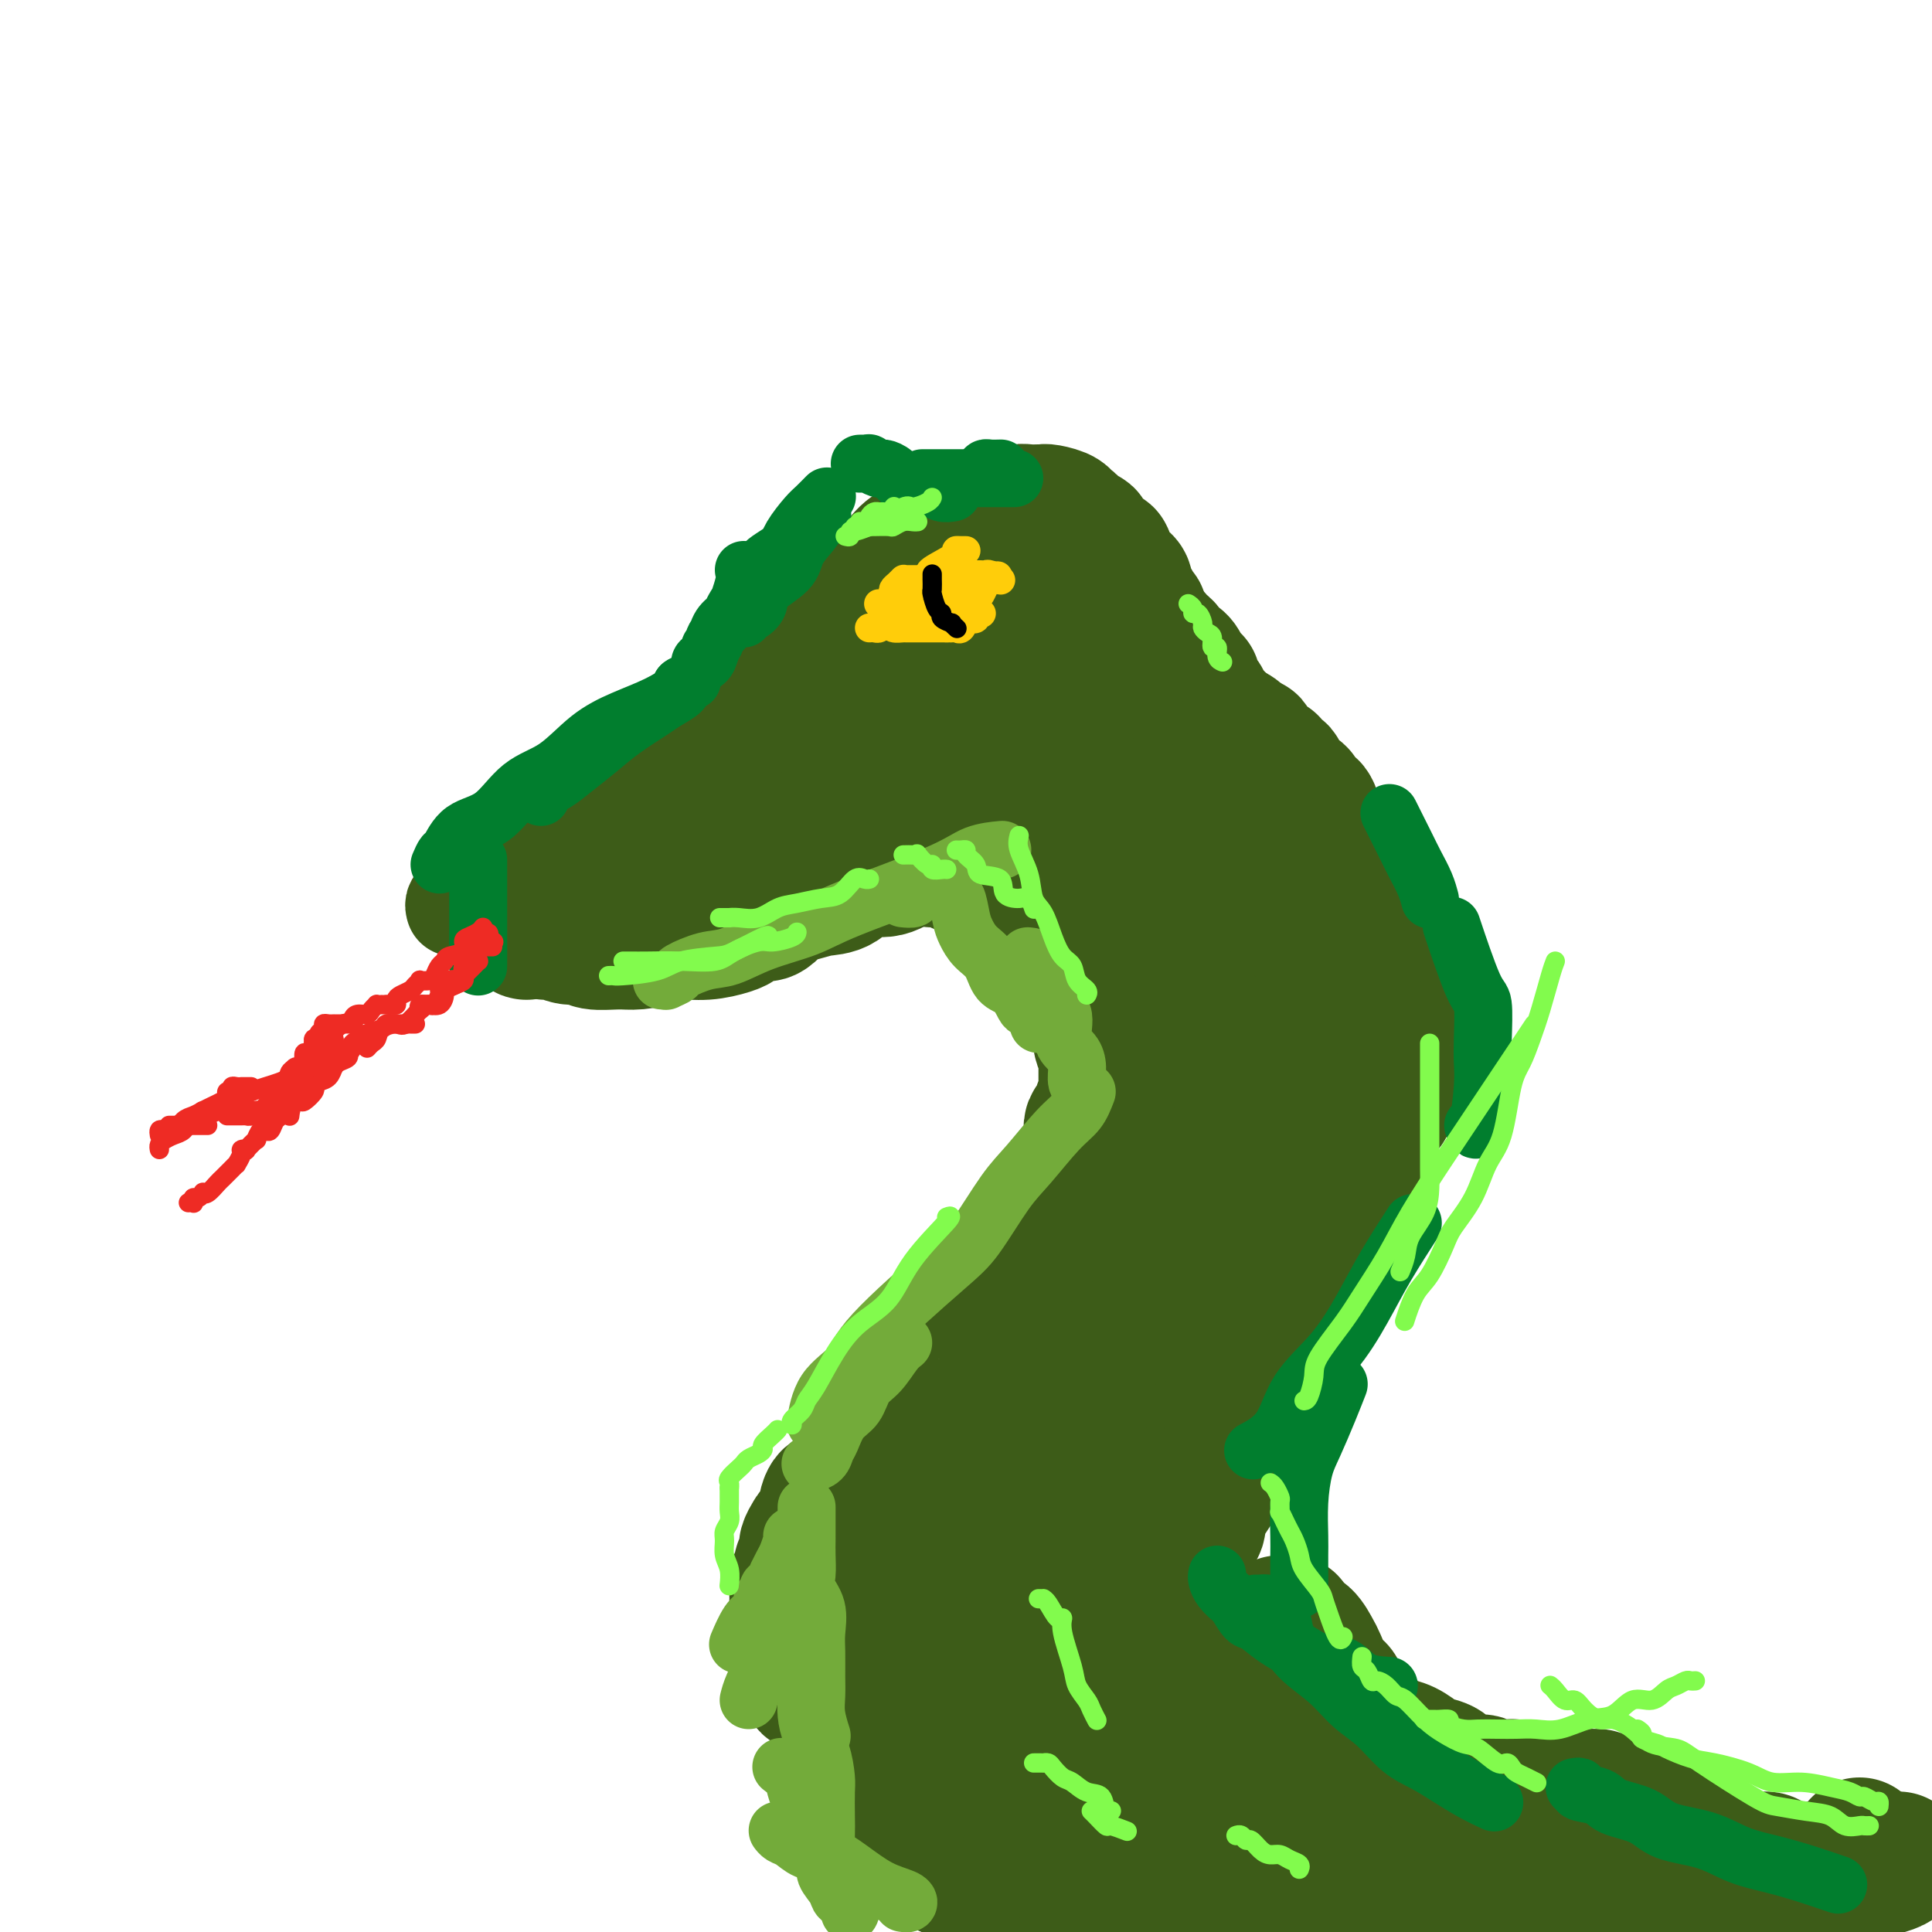 <svg viewBox='0 0 400 400' version='1.1' xmlns='http://www.w3.org/2000/svg' xmlns:xlink='http://www.w3.org/1999/xlink'><g fill='none' stroke='#3D5C18' stroke-width='20' stroke-linecap='round' stroke-linejoin='round'><path d='M94,188c-0.099,-0.328 -0.198,-0.655 0,-1c0.198,-0.345 0.694,-0.706 1,-1c0.306,-0.294 0.423,-0.519 1,-1c0.577,-0.481 1.616,-1.218 3,-2c1.384,-0.782 3.114,-1.608 5,-3c1.886,-1.392 3.929,-3.351 6,-5c2.071,-1.649 4.169,-2.988 7,-5c2.831,-2.012 6.395,-4.698 10,-7c3.605,-2.302 7.250,-4.222 11,-6c3.750,-1.778 7.603,-3.415 11,-5c3.397,-1.585 6.338,-3.119 9,-5c2.662,-1.881 5.046,-4.109 6,-5c0.954,-0.891 0.477,-0.446 0,0'/><path d='M100,182c0.303,-0.008 0.606,-0.015 1,0c0.394,0.015 0.879,0.053 1,0c0.121,-0.053 -0.122,-0.198 0,0c0.122,0.198 0.611,0.738 2,0c1.389,-0.738 3.680,-2.754 6,-4c2.320,-1.246 4.668,-1.722 7,-3c2.332,-1.278 4.647,-3.359 7,-5c2.353,-1.641 4.744,-2.842 7,-4c2.256,-1.158 4.377,-2.273 7,-4c2.623,-1.727 5.750,-4.065 7,-5c1.250,-0.935 0.625,-0.468 0,0'/><path d='M125,176c0.372,0.070 0.744,0.139 1,0c0.256,-0.139 0.397,-0.487 1,-1c0.603,-0.513 1.667,-1.190 3,-2c1.333,-0.810 2.935,-1.752 5,-3c2.065,-1.248 4.595,-2.800 8,-5c3.405,-2.200 7.686,-5.047 13,-7c5.314,-1.953 11.660,-3.011 18,-5c6.340,-1.989 12.674,-4.909 19,-8c6.326,-3.091 12.644,-6.354 18,-9c5.356,-2.646 9.750,-4.674 14,-7c4.250,-2.326 8.357,-4.950 10,-6c1.643,-1.050 0.821,-0.525 0,0'/><path d='M197,135c0.006,-0.438 0.013,-0.875 0,-1c-0.013,-0.125 -0.044,0.064 0,0c0.044,-0.064 0.165,-0.381 1,0c0.835,0.381 2.386,1.460 4,2c1.614,0.540 3.291,0.541 5,1c1.709,0.459 3.450,1.377 5,2c1.550,0.623 2.910,0.951 5,1c2.090,0.049 4.911,-0.183 7,0c2.089,0.183 3.447,0.780 5,1c1.553,0.220 3.301,0.063 4,0c0.699,-0.063 0.350,-0.031 0,0'/><path d='M175,141c-0.101,0.348 -0.203,0.696 0,1c0.203,0.304 0.709,0.563 1,1c0.291,0.437 0.367,1.052 1,2c0.633,0.948 1.825,2.228 3,3c1.175,0.772 2.335,1.037 4,2c1.665,0.963 3.837,2.624 6,4c2.163,1.376 4.318,2.467 7,3c2.682,0.533 5.893,0.507 9,1c3.107,0.493 6.112,1.505 9,2c2.888,0.495 5.661,0.473 8,1c2.339,0.527 4.245,1.603 6,2c1.755,0.397 3.359,0.113 4,0c0.641,-0.113 0.321,-0.057 0,0'/><path d='M137,176c1.297,0.210 2.593,0.420 4,0c1.407,-0.420 2.924,-1.472 5,-2c2.076,-0.528 4.711,-0.534 8,-1c3.289,-0.466 7.230,-1.394 11,-2c3.770,-0.606 7.367,-0.891 11,-1c3.633,-0.109 7.303,-0.043 11,0c3.697,0.043 7.421,0.064 11,0c3.579,-0.064 7.011,-0.213 10,0c2.989,0.213 5.533,0.789 8,1c2.467,0.211 4.856,0.057 6,0c1.144,-0.057 1.041,-0.016 1,0c-0.041,0.016 -0.021,0.008 0,0'/><path d='M154,181c0.280,-0.372 0.559,-0.744 1,-1c0.441,-0.256 1.043,-0.397 2,-1c0.957,-0.603 2.269,-1.667 4,-3c1.731,-1.333 3.882,-2.936 6,-4c2.118,-1.064 4.202,-1.588 7,-3c2.798,-1.412 6.309,-3.713 9,-5c2.691,-1.287 4.561,-1.560 7,-2c2.439,-0.440 5.448,-1.046 8,-2c2.552,-0.954 4.649,-2.257 7,-3c2.351,-0.743 4.958,-0.927 6,-1c1.042,-0.073 0.521,-0.037 0,0'/><path d='M227,138c0.325,-0.068 0.649,-0.137 1,0c0.351,0.137 0.728,0.479 1,1c0.272,0.521 0.439,1.220 1,2c0.561,0.780 1.516,1.642 2,3c0.484,1.358 0.497,3.214 1,5c0.503,1.786 1.497,3.502 2,5c0.503,1.498 0.517,2.776 1,4c0.483,1.224 1.436,2.393 2,4c0.564,1.607 0.740,3.654 1,5c0.260,1.346 0.606,1.993 1,3c0.394,1.007 0.838,2.373 1,3c0.162,0.627 0.044,0.515 0,1c-0.044,0.485 -0.012,1.567 0,2c0.012,0.433 0.006,0.216 0,0'/><path d='M227,154c0.324,-0.062 0.647,-0.124 1,0c0.353,0.124 0.735,0.436 1,1c0.265,0.564 0.413,1.382 1,2c0.587,0.618 1.614,1.035 2,2c0.386,0.965 0.130,2.477 1,4c0.870,1.523 2.866,3.059 4,4c1.134,0.941 1.408,1.289 2,2c0.592,0.711 1.504,1.784 2,3c0.496,1.216 0.576,2.573 1,4c0.424,1.427 1.191,2.923 2,4c0.809,1.077 1.660,1.736 2,2c0.340,0.264 0.170,0.132 0,0'/><path d='M208,167c0.799,-0.176 1.597,-0.352 2,0c0.403,0.352 0.410,1.231 1,2c0.590,0.769 1.762,1.428 3,2c1.238,0.572 2.542,1.056 4,2c1.458,0.944 3.071,2.348 5,3c1.929,0.652 4.173,0.553 6,1c1.827,0.447 3.236,1.440 5,2c1.764,0.560 3.881,0.686 6,1c2.119,0.314 4.238,0.816 6,1c1.762,0.184 3.167,0.049 5,0c1.833,-0.049 4.095,-0.014 5,0c0.905,0.014 0.452,0.007 0,0'/><path d='M223,180c0.344,0.018 0.688,0.036 1,0c0.312,-0.036 0.592,-0.128 1,0c0.408,0.128 0.943,0.474 1,1c0.057,0.526 -0.365,1.231 0,2c0.365,0.769 1.517,1.603 2,2c0.483,0.397 0.298,0.356 1,1c0.702,0.644 2.291,1.973 4,3c1.709,1.027 3.539,1.750 5,3c1.461,1.250 2.552,3.025 4,4c1.448,0.975 3.252,1.150 5,2c1.748,0.850 3.439,2.375 5,3c1.561,0.625 2.993,0.350 4,1c1.007,0.650 1.590,2.226 2,3c0.410,0.774 0.649,0.747 1,1c0.351,0.253 0.815,0.787 1,1c0.185,0.213 0.093,0.107 0,0'/><path d='M265,193c-0.115,-0.205 -0.230,-0.409 0,0c0.230,0.409 0.806,1.433 1,3c0.194,1.567 0.007,3.678 0,6c-0.007,2.322 0.166,4.855 0,7c-0.166,2.145 -0.671,3.901 -1,6c-0.329,2.099 -0.483,4.542 -1,7c-0.517,2.458 -1.397,4.931 -2,8c-0.603,3.069 -0.928,6.735 -2,10c-1.072,3.265 -2.890,6.130 -4,9c-1.110,2.870 -1.510,5.744 -3,9c-1.490,3.256 -4.069,6.893 -6,10c-1.931,3.107 -3.212,5.683 -5,9c-1.788,3.317 -4.082,7.376 -5,9c-0.918,1.624 -0.459,0.812 0,0'/><path d='M260,243c-0.009,-0.080 -0.019,-0.160 0,1c0.019,1.160 0.065,3.561 -1,6c-1.065,2.439 -3.243,4.915 -5,8c-1.757,3.085 -3.094,6.777 -5,10c-1.906,3.223 -4.380,5.976 -6,9c-1.620,3.024 -2.386,6.317 -4,10c-1.614,3.683 -4.077,7.755 -6,11c-1.923,3.245 -3.307,5.662 -5,8c-1.693,2.338 -3.694,4.596 -5,7c-1.306,2.404 -1.917,4.954 -3,7c-1.083,2.046 -2.638,3.589 -4,6c-1.362,2.411 -2.532,5.689 -3,7c-0.468,1.311 -0.234,0.656 0,0'/><path d='M207,341c-0.521,0.459 -1.042,0.918 -2,3c-0.958,2.082 -2.354,5.786 -3,8c-0.646,2.214 -0.544,2.937 -1,4c-0.456,1.063 -1.471,2.467 -2,4c-0.529,1.533 -0.573,3.195 -1,5c-0.427,1.805 -1.239,3.752 -2,5c-0.761,1.248 -1.472,1.799 -2,3c-0.528,1.201 -0.873,3.054 -1,4c-0.127,0.946 -0.036,0.985 0,1c0.036,0.015 0.018,0.008 0,0'/><path d='M203,382c0.677,0.179 1.355,0.358 2,1c0.645,0.642 1.258,1.748 2,2c0.742,0.252 1.611,-0.351 3,0c1.389,0.351 3.296,1.657 5,2c1.704,0.343 3.204,-0.276 5,0c1.796,0.276 3.888,1.447 6,2c2.112,0.553 4.245,0.488 7,1c2.755,0.512 6.133,1.601 9,2c2.867,0.399 5.222,0.107 8,0c2.778,-0.107 5.979,-0.029 9,0c3.021,0.029 5.863,0.008 7,0c1.137,-0.008 0.568,-0.004 0,0'/><path d='M253,388c0.171,-0.162 0.342,-0.324 1,0c0.658,0.324 1.801,1.134 2,2c0.199,0.866 -0.548,1.787 0,2c0.548,0.213 2.391,-0.283 4,0c1.609,0.283 2.982,1.344 5,2c2.018,0.656 4.679,0.908 7,1c2.321,0.092 4.303,0.025 7,0c2.697,-0.025 6.111,-0.007 10,0c3.889,0.007 8.254,0.002 10,0c1.746,-0.002 0.873,-0.001 0,0'/></g>
<g fill='none' stroke='#3D5C18' stroke-width='28' stroke-linecap='round' stroke-linejoin='round'><path d='M385,382c0.067,0.330 0.134,0.659 0,1c-0.134,0.341 -0.468,0.693 -1,1c-0.532,0.307 -1.262,0.570 -2,1c-0.738,0.430 -1.485,1.026 -3,2c-1.515,0.974 -3.798,2.324 -6,3c-2.202,0.676 -4.322,0.676 -7,2c-2.678,1.324 -5.913,3.972 -9,5c-3.087,1.028 -6.025,0.437 -9,1c-2.975,0.563 -5.988,2.282 -9,4'/><path d='M341,399c-0.469,0.061 -0.939,0.122 0,0c0.939,-0.122 3.285,-0.428 5,-1c1.715,-0.572 2.799,-1.410 4,-2c1.201,-0.590 2.518,-0.933 3,-1c0.482,-0.067 0.129,0.140 0,0c-0.129,-0.140 -0.035,-0.628 0,-1c0.035,-0.372 0.010,-0.628 0,-1c-0.010,-0.372 -0.005,-0.859 0,-1c0.005,-0.141 0.011,0.063 0,0c-0.011,-0.063 -0.040,-0.395 0,-1c0.040,-0.605 0.149,-1.484 0,-2c-0.149,-0.516 -0.554,-0.670 -1,-1c-0.446,-0.330 -0.931,-0.838 -2,-1c-1.069,-0.162 -2.720,0.020 -4,0c-1.280,-0.020 -2.189,-0.243 -4,0c-1.811,0.243 -4.523,0.951 -7,1c-2.477,0.049 -4.718,-0.562 -7,0c-2.282,0.562 -4.607,2.297 -7,3c-2.393,0.703 -4.856,0.374 -7,1c-2.144,0.626 -3.968,2.208 -6,3c-2.032,0.792 -4.273,0.794 -6,1c-1.727,0.206 -2.941,0.617 -4,1c-1.059,0.383 -1.962,0.737 -2,1c-0.038,0.263 0.788,0.436 2,0c1.212,-0.436 2.808,-1.480 5,-2c2.192,-0.520 4.979,-0.515 7,-1c2.021,-0.485 3.278,-1.460 5,-2c1.722,-0.540 3.911,-0.645 6,-1c2.089,-0.355 4.080,-0.961 7,-2c2.920,-1.039 6.771,-2.513 9,-3c2.229,-0.487 2.835,0.013 4,0c1.165,-0.013 2.887,-0.539 4,-1c1.113,-0.461 1.616,-0.859 2,-1c0.384,-0.141 0.651,-0.027 1,0c0.349,0.027 0.782,-0.033 1,0c0.218,0.033 0.222,0.161 0,0c-0.222,-0.161 -0.671,-0.610 -1,-1c-0.329,-0.390 -0.538,-0.720 -1,-1c-0.462,-0.280 -1.176,-0.511 -3,-1c-1.824,-0.489 -4.759,-1.238 -7,-2c-2.241,-0.762 -3.788,-1.539 -7,-2c-3.212,-0.461 -8.088,-0.608 -12,-1c-3.912,-0.392 -6.861,-1.029 -13,-2c-6.139,-0.971 -15.468,-2.278 -23,-3c-7.532,-0.722 -13.266,-0.861 -19,-1'/><path d='M263,371c-15.577,-1.475 -14.018,0.337 -16,1c-1.982,0.663 -7.503,0.178 -11,0c-3.497,-0.178 -4.968,-0.048 -7,0c-2.032,0.048 -4.624,0.016 -6,0c-1.376,-0.016 -1.537,-0.015 -2,0c-0.463,0.015 -1.228,0.044 -1,0c0.228,-0.044 1.451,-0.163 2,0c0.549,0.163 0.426,0.606 1,1c0.574,0.394 1.845,0.738 3,1c1.155,0.262 2.192,0.441 4,1c1.808,0.559 4.386,1.497 6,2c1.614,0.503 2.266,0.571 4,1c1.734,0.429 4.552,1.219 7,2c2.448,0.781 4.527,1.553 7,2c2.473,0.447 5.339,0.567 8,1c2.661,0.433 5.116,1.178 7,2c1.884,0.822 3.197,1.723 4,2c0.803,0.277 1.097,-0.068 2,0c0.903,0.068 2.416,0.548 3,1c0.584,0.452 0.238,0.876 0,1c-0.238,0.124 -0.367,-0.051 -1,0c-0.633,0.051 -1.769,0.327 -3,0c-1.231,-0.327 -2.556,-1.257 -5,-2c-2.444,-0.743 -6.005,-1.299 -9,-2c-2.995,-0.701 -5.424,-1.546 -9,-2c-3.576,-0.454 -8.301,-0.518 -12,-1c-3.699,-0.482 -6.373,-1.381 -9,-2c-2.627,-0.619 -5.208,-0.957 -8,-1c-2.792,-0.043 -5.795,0.209 -8,0c-2.205,-0.209 -3.611,-0.879 -5,-1c-1.389,-0.121 -2.762,0.307 -4,0c-1.238,-0.307 -2.343,-1.350 -3,-2c-0.657,-0.650 -0.868,-0.906 -1,-1c-0.132,-0.094 -0.186,-0.025 0,0c0.186,0.025 0.614,0.007 1,0c0.386,-0.007 0.732,-0.003 1,0c0.268,0.003 0.458,0.005 1,0c0.542,-0.005 1.437,-0.016 2,0c0.563,0.016 0.795,0.059 1,0c0.205,-0.059 0.384,-0.219 1,0c0.616,0.219 1.671,0.818 2,1c0.329,0.182 -0.066,-0.054 0,0c0.066,0.054 0.595,0.399 1,1c0.405,0.601 0.687,1.457 1,1c0.313,-0.457 0.656,-2.229 1,-4'/><path d='M213,374c0.616,-1.126 1.657,-1.940 3,-4c1.343,-2.060 2.989,-5.367 4,-8c1.011,-2.633 1.388,-4.592 2,-6c0.612,-1.408 1.460,-2.266 2,-4c0.540,-1.734 0.772,-4.345 1,-6c0.228,-1.655 0.454,-2.355 1,-3c0.546,-0.645 1.414,-1.234 2,-2c0.586,-0.766 0.889,-1.709 1,-2c0.111,-0.291 0.029,0.071 0,0c-0.029,-0.071 -0.004,-0.575 0,-1c0.004,-0.425 -0.013,-0.771 0,-1c0.013,-0.229 0.056,-0.342 0,0c-0.056,0.342 -0.211,1.139 0,2c0.211,0.861 0.790,1.784 1,3c0.210,1.216 0.053,2.723 0,4c-0.053,1.277 -0.000,2.324 0,4c0.000,1.676 -0.053,3.982 0,6c0.053,2.018 0.210,3.748 0,6c-0.210,2.252 -0.788,5.026 -1,7c-0.212,1.974 -0.057,3.150 0,5c0.057,1.850 0.015,4.376 0,6c-0.015,1.624 -0.004,2.345 0,3c0.004,0.655 0.002,1.243 0,2c-0.002,0.757 -0.002,1.684 0,2c0.002,0.316 0.007,0.021 0,0c-0.007,-0.021 -0.027,0.231 0,0c0.027,-0.231 0.101,-0.945 0,-2c-0.101,-1.055 -0.379,-2.453 0,-4c0.379,-1.547 1.413,-3.245 2,-5c0.587,-1.755 0.727,-3.567 1,-6c0.273,-2.433 0.681,-5.488 1,-9c0.319,-3.512 0.550,-7.482 1,-12c0.450,-4.518 1.118,-9.586 2,-15c0.882,-5.414 1.978,-11.176 3,-18c1.022,-6.824 1.972,-14.711 3,-20c1.028,-5.289 2.136,-7.981 3,-10c0.864,-2.019 1.486,-3.365 2,-4c0.514,-0.635 0.922,-0.559 1,-1c0.078,-0.441 -0.173,-1.397 0,-1c0.173,0.397 0.771,2.149 1,4c0.229,1.851 0.089,3.800 0,6c-0.089,2.200 -0.125,4.650 0,7c0.125,2.350 0.413,4.599 0,7c-0.413,2.401 -1.528,4.953 -2,7c-0.472,2.047 -0.302,3.590 -1,6c-0.698,2.410 -2.265,5.687 -3,8c-0.735,2.313 -0.639,3.661 -1,5c-0.361,1.339 -1.181,2.670 -2,4'/><path d='M240,334c-1.570,5.686 -0.996,4.900 -1,5c-0.004,0.100 -0.585,1.085 -1,2c-0.415,0.915 -0.662,1.758 -1,2c-0.338,0.242 -0.766,-0.118 -1,0c-0.234,0.118 -0.274,0.714 0,1c0.274,0.286 0.861,0.261 1,0c0.139,-0.261 -0.171,-0.759 0,-1c0.171,-0.241 0.824,-0.224 1,-1c0.176,-0.776 -0.124,-2.346 0,-4c0.124,-1.654 0.671,-3.391 1,-5c0.329,-1.609 0.440,-3.089 1,-5c0.560,-1.911 1.568,-4.254 2,-6c0.432,-1.746 0.289,-2.896 1,-5c0.711,-2.104 2.277,-5.161 3,-7c0.723,-1.839 0.602,-2.461 1,-4c0.398,-1.539 1.315,-3.994 2,-6c0.685,-2.006 1.139,-3.562 2,-6c0.861,-2.438 2.129,-5.757 3,-8c0.871,-2.243 1.346,-3.408 2,-5c0.654,-1.592 1.486,-3.610 2,-5c0.514,-1.390 0.711,-2.152 1,-3c0.289,-0.848 0.669,-1.782 1,-2c0.331,-0.218 0.613,0.279 1,0c0.387,-0.279 0.878,-1.335 1,-2c0.122,-0.665 -0.125,-0.938 0,-1c0.125,-0.062 0.622,0.089 1,0c0.378,-0.089 0.637,-0.418 1,-1c0.363,-0.582 0.831,-1.417 1,-2c0.169,-0.583 0.038,-0.915 0,-1c-0.038,-0.085 0.018,0.077 0,0c-0.018,-0.077 -0.111,-0.392 0,-1c0.111,-0.608 0.424,-1.510 1,-2c0.576,-0.490 1.415,-0.569 2,-1c0.585,-0.431 0.917,-1.215 1,-2c0.083,-0.785 -0.084,-1.573 0,-2c0.084,-0.427 0.417,-0.495 1,-1c0.583,-0.505 1.414,-1.449 2,-2c0.586,-0.551 0.927,-0.711 1,-1c0.073,-0.289 -0.121,-0.707 0,-1c0.121,-0.293 0.557,-0.460 1,-1c0.443,-0.540 0.893,-1.453 1,-2c0.107,-0.547 -0.130,-0.729 0,-1c0.130,-0.271 0.625,-0.630 1,-1c0.375,-0.370 0.629,-0.750 1,-1c0.371,-0.250 0.859,-0.371 1,-1c0.141,-0.629 -0.065,-1.767 0,-2c0.065,-0.233 0.403,0.440 1,0c0.597,-0.440 1.455,-1.991 2,-3c0.545,-1.009 0.777,-1.475 1,-2c0.223,-0.525 0.438,-1.107 1,-2c0.562,-0.893 1.470,-2.095 2,-3c0.530,-0.905 0.681,-1.513 1,-2c0.319,-0.487 0.805,-0.853 1,-1c0.195,-0.147 0.097,-0.073 0,0'/><path d='M287,229c4.272,-7.136 0.952,-2.977 0,-2c-0.952,0.977 0.463,-1.230 1,-2c0.537,-0.770 0.195,-0.105 0,0c-0.195,0.105 -0.244,-0.350 0,-1c0.244,-0.650 0.782,-1.493 1,-2c0.218,-0.507 0.115,-0.677 0,-1c-0.115,-0.323 -0.241,-0.800 0,-2c0.241,-1.200 0.849,-3.123 1,-4c0.151,-0.877 -0.156,-0.706 0,-1c0.156,-0.294 0.774,-1.051 1,-2c0.226,-0.949 0.061,-2.090 0,-3c-0.061,-0.910 -0.018,-1.591 0,-2c0.018,-0.409 0.011,-0.547 0,-1c-0.011,-0.453 -0.026,-1.222 0,-2c0.026,-0.778 0.094,-1.566 0,-2c-0.094,-0.434 -0.350,-0.513 -1,-1c-0.650,-0.487 -1.693,-1.381 -2,-2c-0.307,-0.619 0.124,-0.961 0,-1c-0.124,-0.039 -0.803,0.226 -1,0c-0.197,-0.226 0.087,-0.942 0,-2c-0.087,-1.058 -0.544,-2.459 -1,-3c-0.456,-0.541 -0.909,-0.221 -1,0c-0.091,0.221 0.182,0.344 0,0c-0.182,-0.344 -0.820,-1.156 -1,-2c-0.180,-0.844 0.096,-1.719 0,-2c-0.096,-0.281 -0.565,0.032 -1,0c-0.435,-0.032 -0.837,-0.408 -1,-1c-0.163,-0.592 -0.086,-1.402 0,-2c0.086,-0.598 0.182,-0.986 0,-1c-0.182,-0.014 -0.641,0.347 -1,0c-0.359,-0.347 -0.619,-1.403 -1,-2c-0.381,-0.597 -0.885,-0.736 -1,-1c-0.115,-0.264 0.159,-0.653 0,-1c-0.159,-0.347 -0.750,-0.651 -1,-1c-0.250,-0.349 -0.158,-0.741 0,-1c0.158,-0.259 0.383,-0.384 0,-1c-0.383,-0.616 -1.374,-1.723 -2,-2c-0.626,-0.277 -0.889,0.277 -1,0c-0.111,-0.277 -0.072,-1.384 0,-2c0.072,-0.616 0.177,-0.741 0,-1c-0.177,-0.259 -0.638,-0.652 -1,-1c-0.362,-0.348 -0.626,-0.652 -1,-1c-0.374,-0.348 -0.856,-0.741 -1,-1c-0.144,-0.259 0.052,-0.383 0,-1c-0.052,-0.617 -0.351,-1.726 -1,-2c-0.649,-0.274 -1.648,0.287 -2,0c-0.352,-0.287 -0.059,-1.421 0,-2c0.059,-0.579 -0.118,-0.603 -1,-1c-0.882,-0.397 -2.470,-1.168 -3,-2c-0.530,-0.832 -0.000,-1.725 0,-2c0.000,-0.275 -0.528,0.066 -1,0c-0.472,-0.066 -0.887,-0.541 -1,-1c-0.113,-0.459 0.077,-0.901 0,-1c-0.077,-0.099 -0.419,0.145 -1,0c-0.581,-0.145 -1.399,-0.679 -2,-1c-0.601,-0.321 -0.985,-0.429 -1,-1c-0.015,-0.571 0.337,-1.606 0,-2c-0.337,-0.394 -1.364,-0.147 -2,0c-0.636,0.147 -0.882,0.194 -1,0c-0.118,-0.194 -0.109,-0.629 0,-1c0.109,-0.371 0.317,-0.677 0,-1c-0.317,-0.323 -1.158,-0.661 -2,-1'/><path d='M254,151c-2.792,-2.637 -1.273,-1.230 -1,-1c0.273,0.230 -0.701,-0.717 -1,-1c-0.299,-0.283 0.078,0.096 0,0c-0.078,-0.096 -0.612,-0.669 -1,-1c-0.388,-0.331 -0.630,-0.421 -1,-1c-0.370,-0.579 -0.869,-1.648 -1,-2c-0.131,-0.352 0.106,0.012 0,0c-0.106,-0.012 -0.553,-0.401 -1,-1c-0.447,-0.599 -0.892,-1.407 -1,-2c-0.108,-0.593 0.121,-0.972 0,-1c-0.121,-0.028 -0.592,0.296 -1,0c-0.408,-0.296 -0.752,-1.210 -1,-2c-0.248,-0.790 -0.400,-1.454 -1,-2c-0.600,-0.546 -1.648,-0.973 -2,-1c-0.352,-0.027 -0.006,0.348 0,0c0.006,-0.348 -0.327,-1.417 -1,-2c-0.673,-0.583 -1.687,-0.678 -2,-1c-0.313,-0.322 0.075,-0.871 0,-1c-0.075,-0.129 -0.612,0.163 -1,0c-0.388,-0.163 -0.625,-0.779 -1,-1c-0.375,-0.221 -0.888,-0.045 -1,0c-0.112,0.045 0.176,-0.040 0,0c-0.176,0.040 -0.817,0.207 -1,0c-0.183,-0.207 0.093,-0.788 0,-1c-0.093,-0.212 -0.553,-0.057 -1,0c-0.447,0.057 -0.880,0.015 -1,0c-0.120,-0.015 0.075,-0.004 0,0c-0.075,0.004 -0.419,0.000 -1,0c-0.581,-0.000 -1.398,0.004 -2,0c-0.602,-0.004 -0.987,-0.015 -1,0c-0.013,0.015 0.348,0.056 0,0c-0.348,-0.056 -1.403,-0.207 -2,0c-0.597,0.207 -0.736,0.773 -1,1c-0.264,0.227 -0.653,0.113 -1,0c-0.347,-0.113 -0.653,-0.227 -1,0c-0.347,0.227 -0.736,0.796 -1,1c-0.264,0.204 -0.403,0.045 -1,0c-0.597,-0.045 -1.653,0.026 -2,0c-0.347,-0.026 0.014,-0.147 0,0c-0.014,0.147 -0.403,0.561 -1,1c-0.597,0.439 -1.403,0.901 -2,1c-0.597,0.099 -0.986,-0.166 -1,0c-0.014,0.166 0.347,0.762 0,1c-0.347,0.238 -1.403,0.116 -2,0c-0.597,-0.116 -0.736,-0.227 -1,0c-0.264,0.227 -0.653,0.793 -1,1c-0.347,0.207 -0.653,0.054 -1,0c-0.347,-0.054 -0.736,-0.011 -1,0c-0.264,0.011 -0.403,-0.011 -1,0c-0.597,0.011 -1.651,0.056 -2,0c-0.349,-0.056 0.009,-0.212 0,0c-0.009,0.212 -0.384,0.793 -1,1c-0.616,0.207 -1.475,0.041 -2,0c-0.525,-0.041 -0.718,0.045 -1,0c-0.282,-0.045 -0.652,-0.219 -1,0c-0.348,0.219 -0.673,0.832 -1,1c-0.327,0.168 -0.655,-0.110 -1,0c-0.345,0.110 -0.708,0.606 -1,1c-0.292,0.394 -0.512,0.684 -1,1c-0.488,0.316 -1.244,0.658 -2,1'/><path d='M196,141c-5.992,1.592 -1.973,0.072 -1,0c0.973,-0.072 -1.102,1.304 -2,2c-0.898,0.696 -0.621,0.712 -1,1c-0.379,0.288 -1.415,0.846 -2,1c-0.585,0.154 -0.720,-0.098 -1,0c-0.280,0.098 -0.704,0.547 -1,1c-0.296,0.453 -0.464,0.910 -1,1c-0.536,0.090 -1.439,-0.187 -2,0c-0.561,0.187 -0.779,0.839 -1,1c-0.221,0.161 -0.444,-0.168 -1,0c-0.556,0.168 -1.446,0.834 -2,1c-0.554,0.166 -0.774,-0.166 -1,0c-0.226,0.166 -0.459,0.832 -1,1c-0.541,0.168 -1.392,-0.163 -2,0c-0.608,0.163 -0.974,0.818 -1,1c-0.026,0.182 0.289,-0.109 0,0c-0.289,0.109 -1.181,0.617 -2,1c-0.819,0.383 -1.564,0.641 -2,1c-0.436,0.359 -0.564,0.818 -1,1c-0.436,0.182 -1.180,0.086 -2,0c-0.820,-0.086 -1.716,-0.163 -2,0c-0.284,0.163 0.043,0.565 0,1c-0.043,0.435 -0.457,0.904 -1,1c-0.543,0.096 -1.214,-0.182 -2,0c-0.786,0.182 -1.688,0.823 -2,1c-0.312,0.177 -0.033,-0.110 0,0c0.033,0.110 -0.179,0.617 -1,1c-0.821,0.383 -2.251,0.641 -3,1c-0.749,0.359 -0.817,0.818 -1,1c-0.183,0.182 -0.482,0.086 -1,0c-0.518,-0.086 -1.256,-0.163 -2,0c-0.744,0.163 -1.493,0.566 -2,1c-0.507,0.434 -0.770,0.899 -1,1c-0.230,0.101 -0.426,-0.162 -1,0c-0.574,0.162 -1.527,0.750 -2,1c-0.473,0.250 -0.467,0.162 -1,0c-0.533,-0.162 -1.605,-0.398 -2,0c-0.395,0.398 -0.112,1.429 -1,2c-0.888,0.571 -2.948,0.683 -4,1c-1.052,0.317 -1.098,0.841 -2,1c-0.902,0.159 -2.661,-0.045 -4,0c-1.339,0.045 -2.259,0.341 -3,1c-0.741,0.659 -1.302,1.683 -2,2c-0.698,0.317 -1.532,-0.073 -2,0c-0.468,0.073 -0.568,0.607 -1,1c-0.432,0.393 -1.194,0.644 -2,1c-0.806,0.356 -1.655,0.816 -2,1c-0.345,0.184 -0.187,0.091 0,0c0.187,-0.091 0.401,-0.179 0,0c-0.401,0.179 -1.417,0.624 -2,1c-0.583,0.376 -0.732,0.683 -1,1c-0.268,0.317 -0.654,0.643 -1,1c-0.346,0.357 -0.652,0.744 -1,1c-0.348,0.256 -0.738,0.379 -1,1c-0.262,0.621 -0.395,1.739 -1,2c-0.605,0.261 -1.683,-0.334 -2,0c-0.317,0.334 0.126,1.596 0,2c-0.126,0.404 -0.822,-0.049 -1,0c-0.178,0.049 0.162,0.602 0,1c-0.162,0.398 -0.827,0.643 -1,1c-0.173,0.357 0.146,0.827 0,1c-0.146,0.173 -0.756,0.049 -1,0c-0.244,-0.049 -0.122,-0.025 0,0'/><path d='M110,185c-3.249,2.869 -0.871,1.543 0,1c0.871,-0.543 0.234,-0.303 0,0c-0.234,0.303 -0.064,0.669 0,1c0.064,0.331 0.024,0.627 0,1c-0.024,0.373 -0.030,0.824 0,1c0.030,0.176 0.098,0.075 0,0c-0.098,-0.075 -0.361,-0.126 0,0c0.361,0.126 1.345,0.430 2,1c0.655,0.570 0.981,1.406 1,2c0.019,0.594 -0.268,0.948 0,1c0.268,0.052 1.093,-0.196 2,0c0.907,0.196 1.896,0.838 3,1c1.104,0.162 2.322,-0.155 3,0c0.678,0.155 0.816,0.784 2,1c1.184,0.216 3.414,0.020 5,0c1.586,-0.020 2.529,0.135 4,0c1.471,-0.135 3.469,-0.561 5,-1c1.531,-0.439 2.593,-0.891 4,-1c1.407,-0.109 3.158,0.125 5,0c1.842,-0.125 3.775,-0.608 5,-1c1.225,-0.392 1.742,-0.692 2,-1c0.258,-0.308 0.259,-0.625 1,-1c0.741,-0.375 2.224,-0.807 3,-1c0.776,-0.193 0.847,-0.145 1,0c0.153,0.145 0.389,0.389 1,0c0.611,-0.389 1.598,-1.411 2,-2c0.402,-0.589 0.220,-0.744 1,-1c0.780,-0.256 2.522,-0.613 4,-1c1.478,-0.387 2.692,-0.803 4,-1c1.308,-0.197 2.709,-0.175 4,-1c1.291,-0.825 2.472,-2.497 4,-3c1.528,-0.503 3.402,0.162 5,0c1.598,-0.162 2.918,-1.153 4,-2c1.082,-0.847 1.925,-1.551 3,-2c1.075,-0.449 2.382,-0.642 3,-1c0.618,-0.358 0.547,-0.880 1,-1c0.453,-0.120 1.431,0.161 2,0c0.569,-0.161 0.730,-0.765 1,-1c0.270,-0.235 0.650,-0.100 1,0c0.350,0.100 0.670,0.167 1,0c0.330,-0.167 0.670,-0.566 1,-1c0.330,-0.434 0.652,-0.904 1,-1c0.348,-0.096 0.723,0.180 1,0c0.277,-0.180 0.455,-0.818 1,-1c0.545,-0.182 1.455,0.091 2,0c0.545,-0.091 0.723,-0.546 1,-1c0.277,-0.454 0.651,-0.906 1,-1c0.349,-0.094 0.671,0.171 1,0c0.329,-0.171 0.666,-0.778 1,-1c0.334,-0.222 0.667,-0.060 1,0c0.333,0.060 0.666,0.017 1,0c0.334,-0.017 0.667,-0.007 1,0c0.333,0.007 0.664,0.013 1,0c0.336,-0.013 0.678,-0.045 1,0c0.322,0.045 0.625,0.166 1,0c0.375,-0.166 0.821,-0.619 1,-1c0.179,-0.381 0.089,-0.691 0,-1'/><path d='M216,165c11.237,-4.271 4.330,-0.947 2,0c-2.330,0.947 -0.082,-0.482 1,-1c1.082,-0.518 0.997,-0.125 1,0c0.003,0.125 0.094,-0.019 0,0c-0.094,0.019 -0.372,0.202 0,0c0.372,-0.202 1.395,-0.788 2,-1c0.605,-0.212 0.792,-0.050 1,0c0.208,0.050 0.437,-0.011 1,0c0.563,0.011 1.460,0.094 2,0c0.540,-0.094 0.722,-0.364 1,-1c0.278,-0.636 0.652,-1.638 1,-2c0.348,-0.362 0.671,-0.083 1,0c0.329,0.083 0.663,-0.029 1,0c0.337,0.029 0.678,0.201 1,0c0.322,-0.201 0.625,-0.774 1,-1c0.375,-0.226 0.821,-0.106 1,0c0.179,0.106 0.089,0.198 0,0c-0.089,-0.198 -0.179,-0.687 0,-1c0.179,-0.313 0.626,-0.451 1,0c0.374,0.451 0.677,1.491 1,2c0.323,0.509 0.668,0.487 1,1c0.332,0.513 0.651,1.559 1,2c0.349,0.441 0.727,0.275 1,1c0.273,0.725 0.440,2.340 1,3c0.560,0.660 1.512,0.365 2,1c0.488,0.635 0.511,2.199 1,3c0.489,0.801 1.445,0.840 2,1c0.555,0.160 0.710,0.441 1,1c0.290,0.559 0.717,1.397 1,2c0.283,0.603 0.422,0.970 1,1c0.578,0.030 1.594,-0.277 2,0c0.406,0.277 0.203,1.139 0,2'/><path d='M249,178c2.475,3.559 0.663,2.458 0,2c-0.663,-0.458 -0.178,-0.273 0,0c0.178,0.273 0.048,0.632 0,1c-0.048,0.368 -0.013,0.743 0,1c0.013,0.257 0.003,0.394 0,1c-0.003,0.606 -0.001,1.681 0,2c0.001,0.319 0.000,-0.117 0,0c-0.000,0.117 -0.000,0.786 0,1c0.000,0.214 0.000,-0.027 0,0c-0.000,0.027 -0.000,0.322 0,1c0.000,0.678 0.001,1.741 0,2c-0.001,0.259 -0.003,-0.285 0,0c0.003,0.285 0.011,1.398 0,2c-0.011,0.602 -0.042,0.691 0,1c0.042,0.309 0.156,0.837 0,1c-0.156,0.163 -0.581,-0.041 -1,0c-0.419,0.041 -0.830,0.326 -1,1c-0.170,0.674 -0.097,1.738 0,2c0.097,0.262 0.220,-0.277 0,0c-0.220,0.277 -0.781,1.370 -1,2c-0.219,0.630 -0.096,0.797 0,1c0.096,0.203 0.166,0.440 0,1c-0.166,0.560 -0.566,1.442 -1,2c-0.434,0.558 -0.900,0.793 -1,1c-0.100,0.207 0.166,0.388 0,1c-0.166,0.612 -0.762,1.655 -1,2c-0.238,0.345 -0.116,-0.010 0,0c0.116,0.010 0.227,0.384 0,1c-0.227,0.616 -0.793,1.475 -1,2c-0.207,0.525 -0.054,0.718 0,1c0.054,0.282 0.011,0.654 0,1c-0.011,0.346 0.011,0.666 0,1c-0.011,0.334 -0.055,0.684 0,1c0.055,0.316 0.211,0.600 0,1c-0.211,0.400 -0.788,0.916 -1,1c-0.212,0.084 -0.061,-0.263 0,0c0.061,0.263 0.030,1.136 0,2c-0.030,0.864 -0.061,1.718 0,2c0.061,0.282 0.212,-0.009 0,0c-0.212,0.009 -0.789,0.317 -1,1c-0.211,0.683 -0.057,1.740 0,2c0.057,0.260 0.015,-0.278 0,0c-0.015,0.278 -0.004,1.371 0,2c0.004,0.629 0.001,0.795 0,1c-0.001,0.205 -0.000,0.449 0,1c0.000,0.551 0.000,1.408 0,2c-0.000,0.592 -0.000,0.919 0,1c0.000,0.081 0.000,-0.086 0,0c-0.000,0.086 -0.000,0.423 0,1c0.000,0.577 0.000,1.393 0,2c-0.000,0.607 -0.000,1.006 0,1c0.000,-0.006 0.000,-0.418 0,0c-0.000,0.418 -0.000,1.665 0,2c0.000,0.335 0.000,-0.243 0,0c-0.000,0.243 -0.000,1.308 0,2c0.000,0.692 0.000,1.011 0,1c-0.000,-0.011 -0.000,-0.354 0,0c0.000,0.354 0.000,1.404 0,2c-0.000,0.596 -0.000,0.737 0,1c0.000,0.263 0.000,0.648 0,1c-0.000,0.352 -0.000,0.672 0,1c0.000,0.328 0.000,0.665 0,1c-0.000,0.335 -0.000,0.667 0,1'/><path d='M240,245c0.000,3.738 0.000,1.584 0,1c-0.000,-0.584 -0.000,0.403 0,1c0.000,0.597 0.000,0.803 0,1c-0.000,0.197 -0.000,0.385 0,1c0.000,0.615 0.001,1.656 0,2c-0.001,0.344 -0.004,-0.011 0,0c0.004,0.011 0.016,0.386 0,1c-0.016,0.614 -0.060,1.466 0,2c0.060,0.534 0.223,0.750 0,1c-0.223,0.250 -0.831,0.533 -1,1c-0.169,0.467 0.101,1.117 0,2c-0.101,0.883 -0.573,1.997 -1,3c-0.427,1.003 -0.810,1.895 -1,3c-0.190,1.105 -0.187,2.425 -1,4c-0.813,1.575 -2.442,3.406 -3,5c-0.558,1.594 -0.045,2.952 0,4c0.045,1.048 -0.380,1.785 -1,3c-0.620,1.215 -1.437,2.908 -2,4c-0.563,1.092 -0.872,1.583 -1,2c-0.128,0.417 -0.077,0.758 0,1c0.077,0.242 0.178,0.383 0,1c-0.178,0.617 -0.636,1.711 -1,2c-0.364,0.289 -0.633,-0.226 -1,0c-0.367,0.226 -0.831,1.192 -1,2c-0.169,0.808 -0.044,1.460 0,2c0.044,0.540 0.007,0.970 0,1c-0.007,0.030 0.014,-0.341 0,0c-0.014,0.341 -0.064,1.394 0,2c0.064,0.606 0.243,0.764 0,1c-0.243,0.236 -0.909,0.550 -1,1c-0.091,0.450 0.392,1.038 0,2c-0.392,0.962 -1.660,2.299 -2,3c-0.340,0.701 0.249,0.765 0,1c-0.249,0.235 -1.335,0.639 -2,1c-0.665,0.361 -0.910,0.679 -1,1c-0.090,0.321 -0.024,0.646 0,1c0.024,0.354 0.006,0.738 0,1c-0.006,0.262 -0.001,0.403 0,1c0.001,0.597 -0.004,1.652 0,2c0.004,0.348 0.016,-0.009 0,0c-0.016,0.009 -0.060,0.384 0,1c0.060,0.616 0.224,1.475 0,2c-0.224,0.525 -0.834,0.718 -1,1c-0.166,0.282 0.113,0.653 0,1c-0.113,0.347 -0.619,0.671 -1,1c-0.381,0.329 -0.636,0.665 -1,1c-0.364,0.335 -0.836,0.671 -1,1c-0.164,0.329 -0.019,0.653 0,1c0.019,0.347 -0.089,0.718 0,1c0.089,0.282 0.375,0.473 0,1c-0.375,0.527 -1.411,1.388 -2,2c-0.589,0.612 -0.730,0.975 -1,1c-0.270,0.025 -0.667,-0.288 -1,0c-0.333,0.288 -0.600,1.175 -1,2c-0.400,0.825 -0.934,1.586 -1,2c-0.066,0.414 0.334,0.482 0,1c-0.334,0.518 -1.403,1.488 -2,2c-0.597,0.512 -0.723,0.566 -1,1c-0.277,0.434 -0.704,1.246 -1,2c-0.296,0.754 -0.461,1.448 -1,2c-0.539,0.552 -1.454,0.962 -2,1c-0.546,0.038 -0.724,-0.298 -1,0c-0.276,0.298 -0.650,1.228 -1,2c-0.350,0.772 -0.675,1.386 -1,2'/><path d='M200,343c-3.270,4.159 -1.444,0.557 -1,0c0.444,-0.557 -0.492,1.933 -1,3c-0.508,1.067 -0.588,0.712 -1,1c-0.412,0.288 -1.157,1.219 -2,2c-0.843,0.781 -1.783,1.411 -2,2c-0.217,0.589 0.289,1.135 0,2c-0.289,0.865 -1.373,2.048 -2,3c-0.627,0.952 -0.798,1.672 -1,2c-0.202,0.328 -0.436,0.263 -1,1c-0.564,0.737 -1.457,2.276 -2,3c-0.543,0.724 -0.734,0.631 -1,1c-0.266,0.369 -0.607,1.198 -1,2c-0.393,0.802 -0.837,1.577 -1,2c-0.163,0.423 -0.044,0.495 0,1c0.044,0.505 0.012,1.445 0,2c-0.012,0.555 -0.003,0.727 0,1c0.003,0.273 -0.000,0.647 0,1c0.000,0.353 0.004,0.685 0,1c-0.004,0.315 -0.015,0.614 0,1c0.015,0.386 0.056,0.860 0,1c-0.056,0.140 -0.208,-0.053 0,0c0.208,0.053 0.778,0.353 1,1c0.222,0.647 0.098,1.641 0,2c-0.098,0.359 -0.171,0.081 0,0c0.171,-0.081 0.584,0.034 1,0c0.416,-0.034 0.833,-0.217 1,0c0.167,0.217 0.084,0.832 0,1c-0.084,0.168 -0.167,-0.112 0,0c0.167,0.112 0.585,0.618 1,1c0.415,0.382 0.828,0.642 1,1c0.172,0.358 0.102,0.813 0,1c-0.102,0.187 -0.235,0.105 0,0c0.235,-0.105 0.837,-0.235 1,0c0.163,0.235 -0.115,0.834 0,1c0.115,0.166 0.622,-0.100 1,0c0.378,0.100 0.626,0.565 1,1c0.374,0.435 0.874,0.838 1,1c0.126,0.162 -0.121,0.081 0,0c0.121,-0.081 0.609,-0.162 1,0c0.391,0.162 0.686,0.565 1,1c0.314,0.435 0.647,0.900 1,1c0.353,0.100 0.724,-0.166 1,0c0.276,0.166 0.455,0.763 1,1c0.545,0.237 1.456,0.115 2,0c0.544,-0.115 0.722,-0.224 1,0c0.278,0.224 0.656,0.781 1,1c0.344,0.219 0.654,0.101 1,0c0.346,-0.101 0.727,-0.185 1,0c0.273,0.185 0.437,0.638 1,1c0.563,0.362 1.526,0.633 2,1c0.474,0.367 0.460,0.830 1,1c0.540,0.170 1.635,0.049 2,0c0.365,-0.049 -0.001,-0.024 0,0c0.001,0.024 0.370,0.049 1,0c0.630,-0.049 1.522,-0.171 2,0c0.478,0.171 0.542,0.634 1,1c0.458,0.366 1.308,0.634 2,1c0.692,0.366 1.225,0.829 2,1c0.775,0.171 1.793,0.049 3,0c1.207,-0.049 2.604,-0.024 4,0'/><path d='M225,395c4.532,1.083 2.362,0.290 2,0c-0.362,-0.290 1.083,-0.078 2,0c0.917,0.078 1.307,0.021 2,0c0.693,-0.021 1.690,-0.006 2,0c0.310,0.006 -0.067,0.001 0,0c0.067,-0.001 0.578,-0.000 1,0c0.422,0.000 0.756,0.000 1,0c0.244,-0.000 0.397,-0.000 1,0c0.603,0.000 1.654,0.000 2,0c0.346,-0.000 -0.013,-0.000 0,0c0.013,0.000 0.398,0.000 1,0c0.602,-0.000 1.422,-0.000 2,0c0.578,0.000 0.914,0.000 1,0c0.086,-0.000 -0.079,-0.000 0,0c0.079,0.000 0.402,0.000 1,0c0.598,-0.000 1.470,-0.000 2,0c0.530,0.000 0.719,0.000 1,0c0.281,-0.000 0.653,-0.000 1,0c0.347,0.000 0.668,0.000 1,0c0.332,-0.000 0.674,-0.000 1,0c0.326,0.000 0.635,0.000 1,0c0.365,-0.000 0.787,-0.000 1,0c0.213,0.000 0.216,0.000 1,0c0.784,-0.000 2.350,-0.000 3,0c0.650,0.000 0.383,0.000 1,0c0.617,-0.000 2.118,-0.002 3,0c0.882,0.002 1.144,0.007 2,0c0.856,-0.007 2.305,-0.025 3,0c0.695,0.025 0.635,0.094 1,0c0.365,-0.094 1.156,-0.351 2,-1c0.844,-0.649 1.742,-1.689 2,-2c0.258,-0.311 -0.123,0.109 0,0c0.123,-0.109 0.749,-0.745 1,-1c0.251,-0.255 0.125,-0.127 0,0'/><path d='M247,338c-0.083,0.038 -0.167,0.075 0,0c0.167,-0.075 0.584,-0.264 1,0c0.416,0.264 0.832,0.979 1,1c0.168,0.021 0.089,-0.652 0,0c-0.089,0.652 -0.189,2.628 0,4c0.189,1.372 0.667,2.140 1,3c0.333,0.860 0.522,1.812 1,3c0.478,1.188 1.246,2.611 2,4c0.754,1.389 1.494,2.744 2,4c0.506,1.256 0.779,2.412 1,3c0.221,0.588 0.392,0.609 1,1c0.608,0.391 1.653,1.151 2,2c0.347,0.849 -0.004,1.786 0,2c0.004,0.214 0.365,-0.295 1,0c0.635,0.295 1.546,1.393 2,2c0.454,0.607 0.451,0.723 1,1c0.549,0.277 1.648,0.716 2,1c0.352,0.284 -0.045,0.415 0,1c0.045,0.585 0.533,1.625 1,2c0.467,0.375 0.913,0.086 1,0c0.087,-0.086 -0.187,0.030 0,0c0.187,-0.030 0.834,-0.206 1,0c0.166,0.206 -0.149,0.794 0,1c0.149,0.206 0.764,0.028 1,0c0.236,-0.028 0.094,0.092 0,0c-0.094,-0.092 -0.141,-0.396 -1,-1c-0.859,-0.604 -2.530,-1.506 -4,-2c-1.470,-0.494 -2.739,-0.579 -4,-1c-1.261,-0.421 -2.512,-1.178 -4,-2c-1.488,-0.822 -3.212,-1.711 -4,-2c-0.788,-0.289 -0.641,0.021 -1,0c-0.359,-0.021 -1.226,-0.373 -2,-1c-0.774,-0.627 -1.455,-1.530 -2,-2c-0.545,-0.470 -0.954,-0.507 -1,-1c-0.046,-0.493 0.272,-1.440 0,-2c-0.272,-0.560 -1.133,-0.731 -2,-1c-0.867,-0.269 -1.739,-0.636 -2,-1c-0.261,-0.364 0.089,-0.727 0,-1c-0.089,-0.273 -0.616,-0.458 -1,-1c-0.384,-0.542 -0.625,-1.442 -1,-2c-0.375,-0.558 -0.885,-0.775 -1,-1c-0.115,-0.225 0.165,-0.460 0,-1c-0.165,-0.540 -0.776,-1.386 -1,-2c-0.224,-0.614 -0.060,-0.995 0,-1c0.060,-0.005 0.016,0.367 0,0c-0.016,-0.367 -0.004,-1.473 0,-2c0.004,-0.527 0.001,-0.475 0,-1c-0.001,-0.525 -0.000,-1.625 0,-2c0.000,-0.375 0.000,-0.024 0,0c-0.000,0.024 -0.000,-0.279 0,-1c0.000,-0.721 0.000,-1.861 0,-3'/><path d='M238,339c-0.602,-2.622 -0.106,-0.178 0,0c0.106,0.178 -0.179,-1.909 0,-3c0.179,-1.091 0.822,-1.186 1,-2c0.178,-0.814 -0.108,-2.347 0,-3c0.108,-0.653 0.610,-0.425 1,-1c0.390,-0.575 0.668,-1.951 1,-3c0.332,-1.049 0.719,-1.770 1,-2c0.281,-0.230 0.457,0.032 1,-1c0.543,-1.032 1.453,-3.359 2,-4c0.547,-0.641 0.732,0.405 1,0c0.268,-0.405 0.619,-2.259 1,-3c0.381,-0.741 0.794,-0.369 1,-1c0.206,-0.631 0.206,-2.266 1,-4c0.794,-1.734 2.381,-3.566 3,-5c0.619,-1.434 0.270,-2.469 1,-4c0.730,-1.531 2.538,-3.557 3,-5c0.462,-1.443 -0.423,-2.303 0,-4c0.423,-1.697 2.154,-4.232 3,-6c0.846,-1.768 0.809,-2.768 1,-4c0.191,-1.232 0.612,-2.696 1,-4c0.388,-1.304 0.745,-2.447 1,-3c0.255,-0.553 0.410,-0.514 1,-1c0.590,-0.486 1.614,-1.495 2,-2c0.386,-0.505 0.132,-0.506 0,-1c-0.132,-0.494 -0.142,-1.482 0,-2c0.142,-0.518 0.437,-0.568 1,-1c0.563,-0.432 1.394,-1.246 2,-2c0.606,-0.754 0.987,-1.447 1,-2c0.013,-0.553 -0.343,-0.965 0,-2c0.343,-1.035 1.383,-2.694 2,-4c0.617,-1.306 0.809,-2.260 1,-3c0.191,-0.740 0.380,-1.266 1,-2c0.620,-0.734 1.673,-1.678 2,-3c0.327,-1.322 -0.070,-3.024 0,-4c0.070,-0.976 0.606,-1.228 1,-2c0.394,-0.772 0.644,-2.064 1,-3c0.356,-0.936 0.817,-1.517 1,-2c0.183,-0.483 0.087,-0.870 0,-2c-0.087,-1.130 -0.167,-3.004 0,-4c0.167,-0.996 0.581,-1.114 1,-2c0.419,-0.886 0.844,-2.540 1,-4c0.156,-1.460 0.041,-2.725 0,-4c-0.041,-1.275 -0.010,-2.562 0,-4c0.010,-1.438 -0.001,-3.029 0,-5c0.001,-1.971 0.015,-4.321 0,-6c-0.015,-1.679 -0.060,-2.688 0,-4c0.060,-1.312 0.226,-2.929 0,-4c-0.226,-1.071 -0.845,-1.596 -1,-2c-0.155,-0.404 0.154,-0.686 0,-1c-0.154,-0.314 -0.772,-0.661 -1,-1c-0.228,-0.339 -0.065,-0.669 0,-1c0.065,-0.331 0.031,-0.663 0,-1c-0.031,-0.337 -0.061,-0.681 0,-1c0.061,-0.319 0.212,-0.614 0,-1c-0.212,-0.386 -0.789,-0.863 -1,-1c-0.211,-0.137 -0.057,0.066 0,0c0.057,-0.066 0.015,-0.402 0,-1c-0.015,-0.598 -0.004,-1.456 0,-1c0.004,0.456 0.002,2.228 0,4'/><path d='M277,195c-0.464,-4.879 -0.125,-0.075 0,2c0.125,2.075 0.034,1.421 0,2c-0.034,0.579 -0.012,2.391 0,3c0.012,0.609 0.015,0.014 0,0c-0.015,-0.014 -0.049,0.551 0,1c0.049,0.449 0.182,0.780 0,1c-0.182,0.220 -0.677,0.329 -1,0c-0.323,-0.329 -0.472,-1.095 -1,-2c-0.528,-0.905 -1.434,-1.950 -2,-3c-0.566,-1.050 -0.793,-2.106 -1,-3c-0.207,-0.894 -0.395,-1.627 -1,-3c-0.605,-1.373 -1.629,-3.387 -2,-4c-0.371,-0.613 -0.089,0.174 0,0c0.089,-0.174 -0.013,-1.308 0,-2c0.013,-0.692 0.143,-0.940 0,-1c-0.143,-0.060 -0.559,0.069 -1,0c-0.441,-0.069 -0.907,-0.334 -1,-1c-0.093,-0.666 0.187,-1.732 0,-2c-0.187,-0.268 -0.842,0.262 -1,0c-0.158,-0.262 0.180,-1.317 0,-2c-0.180,-0.683 -0.879,-0.994 -1,-1c-0.121,-0.006 0.336,0.292 0,0c-0.336,-0.292 -1.466,-1.173 -2,-2c-0.534,-0.827 -0.472,-1.601 -1,-2c-0.528,-0.399 -1.647,-0.423 -2,-1c-0.353,-0.577 0.059,-1.708 0,-2c-0.059,-0.292 -0.590,0.255 -1,0c-0.410,-0.255 -0.699,-1.312 -1,-2c-0.301,-0.688 -0.616,-1.007 -1,-1c-0.384,0.007 -0.838,0.340 -1,0c-0.162,-0.340 -0.031,-1.351 0,-2c0.031,-0.649 -0.038,-0.935 0,-1c0.038,-0.065 0.182,0.089 0,0c-0.182,-0.089 -0.689,-0.423 -1,-1c-0.311,-0.577 -0.426,-1.396 -1,-2c-0.574,-0.604 -1.608,-0.993 -2,-1c-0.392,-0.007 -0.142,0.367 0,0c0.142,-0.367 0.178,-1.474 0,-2c-0.178,-0.526 -0.569,-0.471 -1,-1c-0.431,-0.529 -0.903,-1.644 -1,-2c-0.097,-0.356 0.182,0.045 0,0c-0.182,-0.045 -0.823,-0.538 -1,-1c-0.177,-0.462 0.111,-0.894 0,-1c-0.111,-0.106 -0.621,0.113 -1,0c-0.379,-0.113 -0.625,-0.558 -1,-1c-0.375,-0.442 -0.877,-0.881 -1,-1c-0.123,-0.119 0.132,0.080 0,0c-0.132,-0.080 -0.651,-0.441 -1,-1c-0.349,-0.559 -0.528,-1.315 -1,-2c-0.472,-0.685 -1.236,-1.298 -2,-2c-0.764,-0.702 -1.528,-1.493 -2,-2c-0.472,-0.507 -0.651,-0.730 -1,-1c-0.349,-0.270 -0.867,-0.588 -1,-1c-0.133,-0.412 0.118,-0.919 0,-1c-0.118,-0.081 -0.605,0.262 -1,0c-0.395,-0.262 -0.697,-1.131 -1,-2'/><path d='M236,142c-2.350,-2.727 -1.223,-1.544 -1,-1c0.223,0.544 -0.456,0.449 -1,0c-0.544,-0.449 -0.954,-1.251 -1,-2c-0.046,-0.749 0.272,-1.443 0,-2c-0.272,-0.557 -1.134,-0.976 -2,-1c-0.866,-0.024 -1.738,0.349 -2,0c-0.262,-0.349 0.084,-1.418 0,-2c-0.084,-0.582 -0.600,-0.677 -1,-1c-0.400,-0.323 -0.685,-0.874 -1,-1c-0.315,-0.126 -0.660,0.173 -1,0c-0.340,-0.173 -0.674,-0.820 -1,-1c-0.326,-0.180 -0.645,0.106 -1,0c-0.355,-0.106 -0.746,-0.603 -1,-1c-0.254,-0.397 -0.370,-0.695 -1,-1c-0.630,-0.305 -1.774,-0.618 -2,-1c-0.226,-0.382 0.468,-0.834 0,-1c-0.468,-0.166 -2.096,-0.045 -3,0c-0.904,0.045 -1.083,0.013 -1,0c0.083,-0.013 0.429,-0.007 0,0c-0.429,0.007 -1.634,0.016 -2,0c-0.366,-0.016 0.108,-0.057 0,0c-0.108,0.057 -0.798,0.211 -1,0c-0.202,-0.211 0.086,-0.789 0,-1c-0.086,-0.211 -0.544,-0.056 -1,0c-0.456,0.056 -0.910,0.011 -1,0c-0.090,-0.011 0.183,0.011 0,0c-0.183,-0.011 -0.823,-0.056 -1,0c-0.177,0.056 0.110,0.211 0,0c-0.110,-0.211 -0.616,-0.789 -1,-1c-0.384,-0.211 -0.644,-0.057 -1,0c-0.356,0.057 -0.807,0.015 -1,0c-0.193,-0.015 -0.128,-0.004 0,0c0.128,0.004 0.320,0.001 0,0c-0.320,-0.001 -1.151,-0.001 -2,0c-0.849,0.001 -1.714,0.004 -2,0c-0.286,-0.004 0.008,-0.015 0,0c-0.008,0.015 -0.318,0.056 -1,0c-0.682,-0.056 -1.736,-0.207 -2,0c-0.264,0.207 0.264,0.773 0,1c-0.264,0.227 -1.318,0.113 -2,0c-0.682,-0.113 -0.991,-0.227 -1,0c-0.009,0.227 0.283,0.796 0,1c-0.283,0.204 -1.141,0.043 -2,0c-0.859,-0.043 -1.718,0.031 -2,0c-0.282,-0.031 0.014,-0.166 0,0c-0.014,0.166 -0.337,0.633 -1,1c-0.663,0.367 -1.664,0.633 -2,1c-0.336,0.367 -0.005,0.834 0,1c0.005,0.166 -0.314,0.031 -1,0c-0.686,-0.031 -1.738,0.044 -2,0c-0.262,-0.044 0.267,-0.205 0,0c-0.267,0.205 -1.329,0.777 -2,1c-0.671,0.223 -0.950,0.099 -1,0c-0.050,-0.099 0.129,-0.171 0,0c-0.129,0.171 -0.564,0.586 -1,1'/><path d='M183,132c-3.319,1.569 -2.118,1.992 -2,2c0.118,0.008 -0.847,-0.398 -1,0c-0.153,0.398 0.505,1.601 0,3c-0.505,1.399 -2.173,2.994 -3,4c-0.827,1.006 -0.813,1.424 -1,2c-0.187,0.576 -0.575,1.309 -1,2c-0.425,0.691 -0.888,1.338 -1,2c-0.112,0.662 0.128,1.338 0,2c-0.128,0.662 -0.623,1.308 -1,2c-0.377,0.692 -0.637,1.428 -1,2c-0.363,0.572 -0.829,0.979 -1,1c-0.171,0.021 -0.046,-0.346 0,0c0.046,0.346 0.012,1.403 0,2c-0.012,0.597 -0.004,0.733 0,1c0.004,0.267 0.002,0.667 0,1c-0.002,0.333 -0.004,0.601 0,1c0.004,0.399 0.015,0.930 0,1c-0.015,0.070 -0.056,-0.321 0,0c0.056,0.321 0.208,1.354 0,2c-0.208,0.646 -0.776,0.905 -1,1c-0.224,0.095 -0.102,0.025 0,0c0.102,-0.025 0.186,-0.005 0,0c-0.186,0.005 -0.641,-0.006 -1,0c-0.359,0.006 -0.622,0.028 -1,0c-0.378,-0.028 -0.871,-0.106 -1,0c-0.129,0.106 0.105,0.395 0,0c-0.105,-0.395 -0.550,-1.475 -1,-2c-0.450,-0.525 -0.905,-0.495 -1,-1c-0.095,-0.505 0.171,-1.545 0,-2c-0.171,-0.455 -0.779,-0.327 -1,-1c-0.221,-0.673 -0.055,-2.149 0,-3c0.055,-0.851 -0.000,-1.079 0,-2c0.000,-0.921 0.056,-2.537 0,-3c-0.056,-0.463 -0.225,0.225 0,0c0.225,-0.225 0.844,-1.365 1,-2c0.156,-0.635 -0.151,-0.765 0,-1c0.151,-0.235 0.758,-0.574 1,-1c0.242,-0.426 0.117,-0.937 0,-1c-0.117,-0.063 -0.228,0.324 0,0c0.228,-0.324 0.793,-1.357 1,-2c0.207,-0.643 0.055,-0.894 0,-1c-0.055,-0.106 -0.015,-0.067 0,0c0.015,0.067 0.004,0.162 0,0c-0.004,-0.162 -0.002,-0.581 0,-1'/><path d='M167,140c0.473,-2.522 0.154,-1.826 0,-2c-0.154,-0.174 -0.145,-1.216 0,-2c0.145,-0.784 0.425,-1.309 1,-2c0.575,-0.691 1.446,-1.547 2,-2c0.554,-0.453 0.791,-0.501 1,-1c0.209,-0.499 0.389,-1.447 1,-2c0.611,-0.553 1.654,-0.711 2,-1c0.346,-0.289 -0.004,-0.707 0,-1c0.004,-0.293 0.361,-0.459 1,-1c0.639,-0.541 1.558,-1.458 2,-2c0.442,-0.542 0.407,-0.710 1,-1c0.593,-0.290 1.813,-0.702 2,-1c0.187,-0.298 -0.661,-0.484 0,-1c0.661,-0.516 2.831,-1.364 4,-2c1.169,-0.636 1.338,-1.059 2,-2c0.662,-0.941 1.816,-2.400 3,-3c1.184,-0.600 2.396,-0.342 4,-1c1.604,-0.658 3.599,-2.233 5,-3c1.401,-0.767 2.208,-0.727 3,-1c0.792,-0.273 1.569,-0.858 2,-1c0.431,-0.142 0.514,0.158 1,0c0.486,-0.158 1.373,-0.773 2,-1c0.627,-0.227 0.993,-0.065 1,0c0.007,0.065 -0.346,0.031 0,0c0.346,-0.031 1.392,-0.061 2,0c0.608,0.061 0.779,0.213 1,0c0.221,-0.213 0.491,-0.790 1,-1c0.509,-0.210 1.258,-0.054 2,0c0.742,0.054 1.476,0.005 2,0c0.524,-0.005 0.836,0.036 1,0c0.164,-0.036 0.180,-0.147 1,0c0.820,0.147 2.443,0.551 3,1c0.557,0.449 0.048,0.941 0,1c-0.048,0.059 0.365,-0.317 1,0c0.635,0.317 1.493,1.327 2,2c0.507,0.673 0.664,1.008 1,1c0.336,-0.008 0.850,-0.358 1,0c0.150,0.358 -0.064,1.423 0,2c0.064,0.577 0.408,0.665 1,1c0.592,0.335 1.433,0.916 2,1c0.567,0.084 0.858,-0.328 1,0c0.142,0.328 0.133,1.396 0,2c-0.133,0.604 -0.390,0.743 0,1c0.390,0.257 1.428,0.631 2,1c0.572,0.369 0.679,0.732 1,1c0.321,0.268 0.855,0.440 1,1c0.145,0.560 -0.101,1.507 0,2c0.101,0.493 0.549,0.531 1,1c0.451,0.469 0.905,1.368 1,2c0.095,0.632 -0.171,0.996 0,1c0.171,0.004 0.778,-0.354 1,0c0.222,0.354 0.060,1.418 0,2c-0.060,0.582 -0.016,0.682 0,1c0.016,0.318 0.004,0.855 0,1c-0.004,0.145 -0.001,-0.101 0,0c0.001,0.101 0.001,0.551 0,1'/><path d='M236,132c1.133,3.036 -0.033,2.126 -1,2c-0.967,-0.126 -1.733,0.530 -2,1c-0.267,0.470 -0.035,0.752 0,1c0.035,0.248 -0.128,0.463 -1,1c-0.872,0.537 -2.454,1.398 -3,2c-0.546,0.602 -0.058,0.946 0,1c0.058,0.054 -0.316,-0.184 -1,0c-0.684,0.184 -1.679,0.788 -2,1c-0.321,0.212 0.032,0.032 0,0c-0.032,-0.032 -0.447,0.085 -1,0c-0.553,-0.085 -1.242,-0.373 -2,0c-0.758,0.373 -1.583,1.408 -2,2c-0.417,0.592 -0.425,0.740 -1,1c-0.575,0.260 -1.717,0.630 -3,1c-1.283,0.370 -2.708,0.740 -4,1c-1.292,0.260 -2.450,0.410 -4,1c-1.550,0.590 -3.490,1.620 -5,2c-1.510,0.380 -2.589,0.109 -5,1c-2.411,0.891 -6.155,2.945 -8,4c-1.845,1.055 -1.791,1.110 -2,1c-0.209,-0.110 -0.681,-0.384 -1,0c-0.319,0.384 -0.484,1.425 -1,2c-0.516,0.575 -1.384,0.682 -2,1c-0.616,0.318 -0.980,0.845 -1,1c-0.020,0.155 0.304,-0.062 0,0c-0.304,0.062 -1.235,0.401 -2,1c-0.765,0.599 -1.366,1.456 -2,2c-0.634,0.544 -1.303,0.776 -2,1c-0.697,0.224 -1.422,0.442 -2,1c-0.578,0.558 -1.010,1.456 -2,2c-0.990,0.544 -2.539,0.734 -3,1c-0.461,0.266 0.164,0.607 0,1c-0.164,0.393 -1.119,0.837 -2,1c-0.881,0.163 -1.689,0.044 -2,0c-0.311,-0.044 -0.124,-0.012 0,0c0.124,0.012 0.184,0.003 0,0c-0.184,-0.003 -0.612,-0.001 -1,0c-0.388,0.001 -0.737,0.001 -1,0c-0.263,-0.001 -0.439,-0.004 -1,0c-0.561,0.004 -1.508,0.015 -2,0c-0.492,-0.015 -0.531,-0.057 -1,0c-0.469,0.057 -1.368,0.211 -2,0c-0.632,-0.211 -0.996,-0.789 -1,-1c-0.004,-0.211 0.354,-0.057 0,0c-0.354,0.057 -1.418,0.015 -2,0c-0.582,-0.015 -0.681,-0.004 -1,0c-0.319,0.004 -0.859,0.000 -1,0c-0.141,-0.000 0.117,0.003 0,0c-0.117,-0.003 -0.609,-0.012 -1,0c-0.391,0.012 -0.682,0.045 -1,0c-0.318,-0.045 -0.663,-0.170 -1,0c-0.337,0.170 -0.668,0.633 -1,1c-0.332,0.367 -0.667,0.637 -1,1c-0.333,0.363 -0.664,0.818 -1,1c-0.336,0.182 -0.678,0.090 -1,0c-0.322,-0.090 -0.625,-0.178 -1,0c-0.375,0.178 -0.821,0.622 -1,1c-0.179,0.378 -0.089,0.689 0,1'/><path d='M145,173c-1.356,0.670 -0.745,-0.153 -1,0c-0.255,0.153 -1.376,1.284 -2,2c-0.624,0.716 -0.749,1.019 -1,1c-0.251,-0.019 -0.626,-0.359 -1,0c-0.374,0.359 -0.745,1.417 -1,2c-0.255,0.583 -0.393,0.692 -1,1c-0.607,0.308 -1.684,0.814 -2,1c-0.316,0.186 0.127,0.053 0,0c-0.127,-0.053 -0.825,-0.025 -1,0c-0.175,0.025 0.174,0.049 0,0c-0.174,-0.049 -0.869,-0.171 -1,0c-0.131,0.171 0.303,0.633 0,1c-0.303,0.367 -1.342,0.637 -2,1c-0.658,0.363 -0.933,0.819 -1,1c-0.067,0.181 0.074,0.087 0,0c-0.074,-0.087 -0.364,-0.167 -1,0c-0.636,0.167 -1.620,0.581 -2,1c-0.380,0.419 -0.157,0.843 0,1c0.157,0.157 0.249,0.046 0,0c-0.249,-0.046 -0.839,-0.027 -1,0c-0.161,0.027 0.106,0.063 0,0c-0.106,-0.063 -0.587,-0.224 -1,0c-0.413,0.224 -0.759,0.834 -1,1c-0.241,0.166 -0.379,-0.113 -1,0c-0.621,0.113 -1.726,0.619 -2,1c-0.274,0.381 0.281,0.638 0,1c-0.281,0.362 -1.400,0.829 -2,1c-0.600,0.171 -0.682,0.046 -1,0c-0.318,-0.046 -0.872,-0.012 -1,0c-0.128,0.012 0.172,0.002 0,0c-0.172,-0.002 -0.814,0.003 -1,0c-0.186,-0.003 0.086,-0.015 0,0c-0.086,0.015 -0.530,0.055 -1,0c-0.470,-0.055 -0.966,-0.207 -1,0c-0.034,0.207 0.393,0.772 0,1c-0.393,0.228 -1.607,0.118 -2,0c-0.393,-0.118 0.036,-0.243 0,0c-0.036,0.243 -0.535,0.854 -1,1c-0.465,0.146 -0.895,-0.173 -1,0c-0.105,0.173 0.116,0.839 0,1c-0.116,0.161 -0.567,-0.182 -1,0c-0.433,0.182 -0.848,0.888 -1,1c-0.152,0.112 -0.042,-0.369 0,-1c0.042,-0.631 0.017,-1.412 0,-2c-0.017,-0.588 -0.025,-0.982 0,-1c0.025,-0.018 0.084,0.341 0,0c-0.084,-0.341 -0.310,-1.383 0,-2c0.310,-0.617 1.155,-0.808 2,-1'/><path d='M111,186c-0.065,-0.864 -0.229,-0.024 0,0c0.229,0.024 0.849,-0.767 1,-1c0.151,-0.233 -0.168,0.093 0,0c0.168,-0.093 0.822,-0.603 1,-1c0.178,-0.397 -0.121,-0.680 0,-1c0.121,-0.320 0.661,-0.676 1,-1c0.339,-0.324 0.476,-0.615 1,-1c0.524,-0.385 1.435,-0.863 2,-1c0.565,-0.137 0.786,0.065 1,0c0.214,-0.065 0.422,-0.399 1,-1c0.578,-0.601 1.525,-1.470 2,-2c0.475,-0.530 0.479,-0.723 1,-1c0.521,-0.277 1.558,-0.639 2,-1c0.442,-0.361 0.289,-0.722 1,-1c0.711,-0.278 2.284,-0.473 3,-1c0.716,-0.527 0.573,-1.385 1,-2c0.427,-0.615 1.425,-0.988 2,-1c0.575,-0.012 0.728,0.338 1,0c0.272,-0.338 0.664,-1.363 1,-2c0.336,-0.637 0.615,-0.887 1,-1c0.385,-0.113 0.875,-0.090 1,0c0.125,0.090 -0.117,0.245 0,0c0.117,-0.245 0.591,-0.890 1,-1c0.409,-0.110 0.753,0.316 1,0c0.247,-0.316 0.397,-1.375 1,-2c0.603,-0.625 1.658,-0.815 2,-1c0.342,-0.185 -0.028,-0.364 0,-1c0.028,-0.636 0.455,-1.729 1,-2c0.545,-0.271 1.207,0.278 2,0c0.793,-0.278 1.718,-1.384 2,-2c0.282,-0.616 -0.080,-0.742 0,-1c0.080,-0.258 0.603,-0.649 1,-1c0.397,-0.351 0.670,-0.662 1,-1c0.330,-0.338 0.719,-0.702 1,-1c0.281,-0.298 0.456,-0.531 1,-1c0.544,-0.469 1.458,-1.176 2,-2c0.542,-0.824 0.713,-1.766 1,-2c0.287,-0.234 0.690,0.239 1,0c0.310,-0.239 0.527,-1.191 1,-2c0.473,-0.809 1.201,-1.474 2,-2c0.799,-0.526 1.669,-0.911 2,-1c0.331,-0.089 0.125,0.118 0,0c-0.125,-0.118 -0.167,-0.561 0,-1c0.167,-0.439 0.545,-0.876 1,-1c0.455,-0.124 0.988,0.064 1,0c0.012,-0.064 -0.495,-0.379 -1,0c-0.505,0.379 -1.006,1.451 -1,2c0.006,0.549 0.520,0.576 0,1c-0.520,0.424 -2.075,1.247 -3,2c-0.925,0.753 -1.220,1.437 -2,2c-0.780,0.563 -2.044,1.007 -3,2c-0.956,0.993 -1.604,2.537 -2,3c-0.396,0.463 -0.542,-0.153 -1,0c-0.458,0.153 -1.229,1.077 -2,2'/><path d='M145,156c-1.902,2.191 -0.158,1.169 0,1c0.158,-0.169 -1.269,0.514 -2,1c-0.731,0.486 -0.767,0.775 -1,1c-0.233,0.225 -0.665,0.386 -1,1c-0.335,0.614 -0.573,1.680 -1,2c-0.427,0.320 -1.042,-0.108 -1,0c0.042,0.108 0.743,0.752 1,0c0.257,-0.752 0.071,-2.900 1,-4c0.929,-1.100 2.971,-1.153 4,-2c1.029,-0.847 1.043,-2.487 2,-4c0.957,-1.513 2.857,-2.898 4,-4c1.143,-1.102 1.527,-1.919 2,-3c0.473,-1.081 1.033,-2.425 2,-3c0.967,-0.575 2.342,-0.382 3,-1c0.658,-0.618 0.601,-2.046 1,-3c0.399,-0.954 1.256,-1.434 2,-2c0.744,-0.566 1.375,-1.217 2,-2c0.625,-0.783 1.243,-1.697 2,-2c0.757,-0.303 1.653,0.006 2,0c0.347,-0.006 0.145,-0.328 0,-1c-0.145,-0.672 -0.235,-1.696 0,-2c0.235,-0.304 0.794,0.110 1,0c0.206,-0.110 0.059,-0.746 0,-1c-0.059,-0.254 -0.029,-0.127 0,0'/><path d='M265,336c0.327,0.058 0.655,0.117 1,0c0.345,-0.117 0.708,-0.409 1,0c0.292,0.409 0.515,1.521 1,2c0.485,0.479 1.234,0.327 2,1c0.766,0.673 1.550,2.170 2,3c0.450,0.830 0.565,0.991 1,2c0.435,1.009 1.191,2.866 2,4c0.809,1.134 1.673,1.547 2,2c0.327,0.453 0.117,0.948 1,2c0.883,1.052 2.858,2.662 4,4c1.142,1.338 1.451,2.404 2,3c0.549,0.596 1.339,0.723 2,1c0.661,0.277 1.192,0.703 2,1c0.808,0.297 1.891,0.464 3,1c1.109,0.536 2.244,1.440 3,2c0.756,0.560 1.133,0.776 2,1c0.867,0.224 2.224,0.456 3,1c0.776,0.544 0.970,1.400 2,2c1.030,0.600 2.897,0.946 4,1c1.103,0.054 1.443,-0.183 2,0c0.557,0.183 1.332,0.785 2,1c0.668,0.215 1.229,0.044 2,0c0.771,-0.044 1.751,0.040 2,0c0.249,-0.040 -0.234,-0.203 0,0c0.234,0.203 1.184,0.772 2,1c0.816,0.228 1.498,0.114 2,0c0.502,-0.114 0.824,-0.227 1,0c0.176,0.227 0.205,0.793 1,1c0.795,0.207 2.355,0.055 3,0c0.645,-0.055 0.377,-0.012 1,0c0.623,0.012 2.139,-0.007 3,0c0.861,0.007 1.067,0.039 2,0c0.933,-0.039 2.593,-0.150 3,0c0.407,0.150 -0.438,0.562 0,1c0.438,0.438 2.157,0.901 3,1c0.843,0.099 0.808,-0.165 1,0c0.192,0.165 0.611,0.760 1,1c0.389,0.240 0.747,0.124 1,0c0.253,-0.124 0.401,-0.257 1,0c0.599,0.257 1.650,0.904 2,1c0.350,0.096 0.001,-0.359 0,0c-0.001,0.359 0.348,1.532 1,2c0.652,0.468 1.607,0.230 2,0c0.393,-0.230 0.225,-0.451 1,0c0.775,0.451 2.493,1.575 3,2c0.507,0.425 -0.197,0.151 0,0c0.197,-0.151 1.295,-0.180 2,0c0.705,0.180 1.017,0.569 1,1c-0.017,0.431 -0.363,0.903 0,1c0.363,0.097 1.435,-0.180 2,0c0.565,0.180 0.624,0.819 1,1c0.376,0.181 1.070,-0.095 2,0c0.930,0.095 2.095,0.561 3,1c0.905,0.439 1.551,0.850 2,1c0.449,0.150 0.701,0.039 1,0c0.299,-0.039 0.644,-0.007 1,0c0.356,0.007 0.722,-0.012 1,0c0.278,0.012 0.466,0.055 1,0c0.534,-0.055 1.413,-0.207 2,0c0.587,0.207 0.882,0.773 1,1c0.118,0.227 0.059,0.113 0,0'/><path d='M367,386c5.911,2.392 2.689,1.373 2,1c-0.689,-0.373 1.156,-0.100 2,0c0.844,0.100 0.685,0.026 1,0c0.315,-0.026 1.102,-0.006 2,0c0.898,0.006 1.907,-0.002 2,0c0.093,0.002 -0.728,0.014 0,0c0.728,-0.014 3.006,-0.055 4,0c0.994,0.055 0.704,0.207 1,0c0.296,-0.207 1.179,-0.773 2,-1c0.821,-0.227 1.581,-0.113 2,0c0.419,0.113 0.497,0.226 1,0c0.503,-0.226 1.431,-0.793 2,-1c0.569,-0.207 0.779,-0.056 1,0c0.221,0.056 0.451,0.015 1,0c0.549,-0.015 1.415,-0.004 2,0c0.585,0.004 0.889,0.000 1,0c0.111,-0.000 0.028,0.003 0,0c-0.028,-0.003 -0.003,-0.012 0,0c0.003,0.012 -0.017,0.045 0,0c0.017,-0.045 0.070,-0.166 0,0c-0.070,0.166 -0.263,0.621 -1,1c-0.737,0.379 -2.019,0.683 -3,1c-0.981,0.317 -1.661,0.647 -3,1c-1.339,0.353 -3.336,0.730 -5,1c-1.664,0.270 -2.996,0.435 -5,1c-2.004,0.565 -4.678,1.531 -7,2c-2.322,0.469 -4.290,0.441 -7,1c-2.710,0.559 -6.163,1.704 -9,2c-2.837,0.296 -5.058,-0.258 -7,0c-1.942,0.258 -3.606,1.329 -6,2c-2.394,0.671 -5.518,0.943 -8,1c-2.482,0.057 -4.322,-0.100 -6,0c-1.678,0.100 -3.194,0.457 -5,1c-1.806,0.543 -3.903,1.271 -6,2'/><path d='M290,399c0.192,0.009 0.385,0.017 0,0c-0.385,-0.017 -1.346,-0.060 -2,0c-0.654,0.060 -1.001,0.222 -1,0c0.001,-0.222 0.351,-0.829 0,-1c-0.351,-0.171 -1.402,0.094 -2,0c-0.598,-0.094 -0.742,-0.545 -1,-1c-0.258,-0.455 -0.631,-0.913 -1,-1c-0.369,-0.087 -0.733,0.198 -1,0c-0.267,-0.198 -0.437,-0.878 -1,-1c-0.563,-0.122 -1.518,0.314 -2,0c-0.482,-0.314 -0.490,-1.380 -1,-2c-0.510,-0.620 -1.521,-0.795 -2,-1c-0.479,-0.205 -0.427,-0.440 -1,-1c-0.573,-0.560 -1.771,-1.444 -3,-2c-1.229,-0.556 -2.488,-0.783 -3,-1c-0.512,-0.217 -0.278,-0.424 -1,-1c-0.722,-0.576 -2.400,-1.520 -3,-2c-0.600,-0.480 -0.123,-0.497 -1,-1c-0.877,-0.503 -3.107,-1.492 -4,-2c-0.893,-0.508 -0.448,-0.535 -1,-1c-0.552,-0.465 -2.101,-1.368 -3,-2c-0.899,-0.632 -1.147,-0.995 -2,-1c-0.853,-0.005 -2.311,0.346 -3,0c-0.689,-0.346 -0.609,-1.388 -1,-2c-0.391,-0.612 -1.252,-0.794 -2,-1c-0.748,-0.206 -1.384,-0.437 -2,-1c-0.616,-0.563 -1.211,-1.459 -2,-2c-0.789,-0.541 -1.771,-0.726 -2,-1c-0.229,-0.274 0.294,-0.637 0,-1c-0.294,-0.363 -1.406,-0.724 -2,-1c-0.594,-0.276 -0.671,-0.465 -1,-1c-0.329,-0.535 -0.911,-1.415 -1,-2c-0.089,-0.585 0.313,-0.875 0,-1c-0.313,-0.125 -1.342,-0.085 -2,0c-0.658,0.085 -0.945,0.215 -1,0c-0.055,-0.215 0.123,-0.775 0,-1c-0.123,-0.225 -0.549,-0.115 -1,0c-0.451,0.115 -0.929,0.237 -1,0c-0.071,-0.237 0.266,-0.832 0,-1c-0.266,-0.168 -1.135,0.091 -2,0c-0.865,-0.091 -1.724,-0.532 -2,-1c-0.276,-0.468 0.033,-0.964 0,-1c-0.033,-0.036 -0.408,0.389 -1,0c-0.592,-0.389 -1.400,-1.592 -2,-2c-0.600,-0.408 -0.992,-0.023 -1,0c-0.008,0.023 0.367,-0.318 0,-1c-0.367,-0.682 -1.477,-1.706 -2,-2c-0.523,-0.294 -0.459,0.142 -1,0c-0.541,-0.142 -1.685,-0.862 -2,-1c-0.315,-0.138 0.201,0.305 0,0c-0.201,-0.305 -1.118,-1.357 -2,-2c-0.882,-0.643 -1.728,-0.875 -2,-1c-0.272,-0.125 0.029,-0.141 0,0c-0.029,0.141 -0.389,0.441 -1,0c-0.611,-0.441 -1.472,-1.623 -2,-2c-0.528,-0.377 -0.724,0.053 -1,0c-0.276,-0.053 -0.634,-0.587 -1,-1c-0.366,-0.413 -0.741,-0.706 -1,-1c-0.259,-0.294 -0.401,-0.590 -1,-1c-0.599,-0.410 -1.655,-0.935 -2,-1c-0.345,-0.065 0.023,0.329 0,0c-0.023,-0.329 -0.435,-1.380 -1,-2c-0.565,-0.620 -1.282,-0.810 -2,-1'/><path d='M204,343c-5.422,-3.527 -1.979,-1.344 -1,-1c0.979,0.344 -0.508,-1.151 -1,-2c-0.492,-0.849 0.012,-1.054 0,-1c-0.012,0.054 -0.539,0.365 -1,0c-0.461,-0.365 -0.855,-1.408 -1,-2c-0.145,-0.592 -0.042,-0.735 0,-1c0.042,-0.265 0.021,-0.653 0,-1c-0.021,-0.347 -0.044,-0.652 0,-1c0.044,-0.348 0.155,-0.740 0,-1c-0.155,-0.260 -0.578,-0.389 -1,-1c-0.422,-0.611 -0.845,-1.704 -1,-2c-0.155,-0.296 -0.041,0.206 0,0c0.041,-0.206 0.011,-1.121 0,-2c-0.011,-0.879 -0.003,-1.722 0,-2c0.003,-0.278 0.001,0.010 0,0c-0.001,-0.010 -0.000,-0.318 0,-1c0.000,-0.682 0.000,-1.737 0,-2c-0.000,-0.263 0.000,0.268 0,0c-0.000,-0.268 -0.001,-1.333 0,-2c0.001,-0.667 0.003,-0.936 0,-1c-0.003,-0.064 -0.011,0.076 0,0c0.011,-0.076 0.039,-0.367 0,-1c-0.039,-0.633 -0.146,-1.609 0,-2c0.146,-0.391 0.546,-0.199 1,0c0.454,0.199 0.961,0.405 1,0c0.039,-0.405 -0.390,-1.422 0,-2c0.390,-0.578 1.601,-0.718 2,-1c0.399,-0.282 -0.013,-0.705 0,-1c0.013,-0.295 0.450,-0.460 1,-1c0.550,-0.540 1.212,-1.453 2,-2c0.788,-0.547 1.703,-0.729 2,-1c0.297,-0.271 -0.023,-0.632 0,-1c0.023,-0.368 0.388,-0.741 1,-1c0.612,-0.259 1.472,-0.402 2,-1c0.528,-0.598 0.723,-1.652 1,-2c0.277,-0.348 0.634,0.009 1,0c0.366,-0.009 0.741,-0.384 1,-1c0.259,-0.616 0.402,-1.472 1,-2c0.598,-0.528 1.652,-0.728 2,-1c0.348,-0.272 -0.009,-0.618 0,-1c0.009,-0.382 0.385,-0.801 1,-1c0.615,-0.199 1.471,-0.176 2,-1c0.529,-0.824 0.732,-2.493 1,-3c0.268,-0.507 0.600,0.149 1,0c0.400,-0.149 0.866,-1.105 1,-2c0.134,-0.895 -0.066,-1.731 0,-2c0.066,-0.269 0.399,0.030 1,0c0.601,-0.030 1.472,-0.389 2,-1c0.528,-0.611 0.714,-1.473 1,-2c0.286,-0.527 0.672,-0.718 1,-1c0.328,-0.282 0.600,-0.653 1,-1c0.400,-0.347 0.929,-0.669 1,-1c0.071,-0.331 -0.317,-0.669 0,-1c0.317,-0.331 1.339,-0.653 2,-1c0.661,-0.347 0.961,-0.718 1,-1c0.039,-0.282 -0.183,-0.475 0,-1c0.183,-0.525 0.770,-1.384 1,-2c0.230,-0.616 0.103,-0.991 0,-1c-0.103,-0.009 -0.182,0.348 0,0c0.182,-0.348 0.626,-1.401 1,-2c0.374,-0.599 0.678,-0.742 1,-1c0.322,-0.258 0.661,-0.629 1,-1'/><path d='M236,273c2.582,-4.139 0.536,-2.488 0,-2c-0.536,0.488 0.438,-0.188 1,-1c0.562,-0.812 0.711,-1.760 1,-2c0.289,-0.240 0.718,0.229 1,0c0.282,-0.229 0.418,-1.157 1,-2c0.582,-0.843 1.609,-1.601 2,-2c0.391,-0.399 0.146,-0.439 0,-1c-0.146,-0.561 -0.193,-1.642 0,-2c0.193,-0.358 0.625,0.006 1,0c0.375,-0.006 0.693,-0.382 1,-1c0.307,-0.618 0.602,-1.478 1,-2c0.398,-0.522 0.898,-0.705 1,-1c0.102,-0.295 -0.194,-0.701 0,-1c0.194,-0.299 0.879,-0.492 1,-1c0.121,-0.508 -0.322,-1.333 0,-2c0.322,-0.667 1.410,-1.177 2,-2c0.590,-0.823 0.683,-1.961 1,-3c0.317,-1.039 0.859,-1.980 1,-3c0.141,-1.020 -0.120,-2.118 0,-3c0.120,-0.882 0.619,-1.546 1,-2c0.381,-0.454 0.642,-0.698 1,-1c0.358,-0.302 0.813,-0.662 1,-1c0.187,-0.338 0.106,-0.654 0,-1c-0.106,-0.346 -0.239,-0.721 0,-1c0.239,-0.279 0.849,-0.461 1,-1c0.151,-0.539 -0.156,-1.436 0,-2c0.156,-0.564 0.774,-0.795 1,-1c0.226,-0.205 0.061,-0.382 0,-1c-0.061,-0.618 -0.016,-1.676 0,-2c0.016,-0.324 0.004,0.086 0,0c-0.004,-0.086 -0.001,-0.668 0,-1c0.001,-0.332 0.000,-0.414 0,-1c-0.000,-0.586 -0.000,-1.677 0,-2c0.000,-0.323 0.001,0.122 0,0c-0.001,-0.122 -0.003,-0.811 0,-1c0.003,-0.189 0.011,0.122 0,0c-0.011,-0.122 -0.041,-0.676 0,-1c0.041,-0.324 0.152,-0.419 0,-1c-0.152,-0.581 -0.566,-1.647 -1,-2c-0.434,-0.353 -0.886,0.007 -1,0c-0.114,-0.007 0.110,-0.382 0,-1c-0.110,-0.618 -0.554,-1.480 -1,-2c-0.446,-0.520 -0.893,-0.699 -1,-1c-0.107,-0.301 0.126,-0.724 0,-1c-0.126,-0.276 -0.611,-0.406 -1,-1c-0.389,-0.594 -0.682,-1.651 -1,-2c-0.318,-0.349 -0.662,0.009 -1,0c-0.338,-0.009 -0.671,-0.384 -1,-1c-0.329,-0.616 -0.653,-1.474 -1,-2c-0.347,-0.526 -0.718,-0.722 -1,-1c-0.282,-0.278 -0.475,-0.639 -1,-1c-0.525,-0.361 -1.384,-0.722 -2,-1c-0.616,-0.278 -0.991,-0.474 -1,-1c-0.009,-0.526 0.348,-1.384 0,-2c-0.348,-0.616 -1.402,-0.991 -2,-1c-0.598,-0.009 -0.741,0.349 -1,0c-0.259,-0.349 -0.634,-1.403 -1,-2c-0.366,-0.597 -0.723,-0.736 -1,-1c-0.277,-0.264 -0.472,-0.653 -1,-1c-0.528,-0.347 -1.387,-0.654 -2,-1c-0.613,-0.346 -0.979,-0.732 -1,-1c-0.021,-0.268 0.302,-0.418 0,-1c-0.302,-0.582 -1.229,-1.595 -2,-2c-0.771,-0.405 -1.385,-0.203 -2,0'/><path d='M229,193c-4.205,-4.439 -1.217,-1.035 0,0c1.217,1.035 0.664,-0.297 0,-1c-0.664,-0.703 -1.438,-0.775 -2,-1c-0.562,-0.225 -0.910,-0.603 -1,-1c-0.090,-0.397 0.078,-0.813 0,-1c-0.078,-0.187 -0.403,-0.145 -1,0c-0.597,0.145 -1.465,0.394 -2,0c-0.535,-0.394 -0.735,-1.429 -1,-2c-0.265,-0.571 -0.594,-0.678 -1,-1c-0.406,-0.322 -0.887,-0.861 -1,-1c-0.113,-0.139 0.143,0.121 0,0c-0.143,-0.121 -0.686,-0.624 -1,-1c-0.314,-0.376 -0.399,-0.626 -1,-1c-0.601,-0.374 -1.719,-0.871 -2,-1c-0.281,-0.129 0.276,0.109 0,0c-0.276,-0.109 -1.384,-0.564 -2,-1c-0.616,-0.436 -0.741,-0.853 -1,-1c-0.259,-0.147 -0.652,-0.024 -1,0c-0.348,0.024 -0.652,-0.050 -1,0c-0.348,0.050 -0.740,0.224 -1,0c-0.260,-0.224 -0.388,-0.845 -1,-1c-0.612,-0.155 -1.708,0.154 -2,0c-0.292,-0.154 0.221,-0.773 0,-1c-0.221,-0.227 -1.176,-0.061 -2,0c-0.824,0.061 -1.516,0.016 -2,0c-0.484,-0.016 -0.760,-0.004 -1,0c-0.240,0.004 -0.445,0.001 -1,0c-0.555,-0.001 -1.462,-0.000 -2,0c-0.538,0.000 -0.709,0.000 -1,0c-0.291,-0.000 -0.702,-0.000 -1,0c-0.298,0.000 -0.484,-0.000 -1,0c-0.516,0.000 -1.361,0.000 -2,0c-0.639,-0.000 -1.070,-0.001 -1,0c0.070,0.001 0.643,0.003 1,0c0.357,-0.003 0.499,-0.011 1,0c0.501,0.011 1.363,0.040 2,0c0.637,-0.040 1.051,-0.147 1,0c-0.051,0.147 -0.566,0.550 0,1c0.566,0.450 2.213,0.946 3,1c0.787,0.054 0.715,-0.336 1,0c0.285,0.336 0.926,1.396 2,2c1.074,0.604 2.579,0.752 3,1c0.421,0.248 -0.242,0.595 0,1c0.242,0.405 1.388,0.869 2,1c0.612,0.131 0.688,-0.069 1,0c0.312,0.069 0.858,0.409 1,1c0.142,0.591 -0.120,1.433 0,2c0.120,0.567 0.623,0.859 1,1c0.377,0.141 0.626,0.132 1,0c0.374,-0.132 0.871,-0.386 1,0c0.129,0.386 -0.110,1.413 0,2c0.110,0.587 0.568,0.735 1,1c0.432,0.265 0.838,0.647 1,1c0.162,0.353 0.081,0.676 0,1'/><path d='M216,194c1.493,2.184 0.725,2.143 1,2c0.275,-0.143 1.592,-0.389 2,0c0.408,0.389 -0.093,1.413 0,2c0.093,0.587 0.781,0.737 1,1c0.219,0.263 -0.030,0.638 0,1c0.030,0.362 0.338,0.709 1,1c0.662,0.291 1.679,0.525 2,1c0.321,0.475 -0.055,1.191 0,2c0.055,0.809 0.541,1.712 1,2c0.459,0.288 0.893,-0.038 1,0c0.107,0.038 -0.111,0.439 0,1c0.111,0.561 0.551,1.281 1,2c0.449,0.719 0.905,1.436 1,2c0.095,0.564 -0.172,0.976 0,1c0.172,0.024 0.782,-0.341 1,0c0.218,0.341 0.044,1.387 0,2c-0.044,0.613 0.041,0.794 0,1c-0.041,0.206 -0.207,0.436 0,1c0.207,0.564 0.788,1.460 1,2c0.212,0.540 0.057,0.722 0,1c-0.057,0.278 -0.015,0.652 0,1c0.015,0.348 0.004,0.671 0,1c-0.004,0.329 -0.001,0.665 0,1c0.001,0.335 -0.000,0.671 0,1c0.000,0.329 0.001,0.653 0,1c-0.001,0.347 -0.004,0.718 0,1c0.004,0.282 0.016,0.475 0,1c-0.016,0.525 -0.060,1.384 0,2c0.060,0.616 0.222,0.991 0,1c-0.222,0.009 -0.830,-0.348 -1,0c-0.170,0.348 0.098,1.402 0,2c-0.098,0.598 -0.561,0.740 -1,1c-0.439,0.260 -0.853,0.639 -1,1c-0.147,0.361 -0.028,0.703 0,1c0.028,0.297 -0.034,0.548 0,1c0.034,0.452 0.164,1.104 0,2c-0.164,0.896 -0.621,2.037 -1,3c-0.379,0.963 -0.680,1.748 -1,2c-0.320,0.252 -0.660,-0.030 -1,0c-0.340,0.030 -0.679,0.370 -1,1c-0.321,0.630 -0.625,1.548 -1,2c-0.375,0.452 -0.822,0.436 -1,1c-0.178,0.564 -0.089,1.707 0,2c0.089,0.293 0.178,-0.263 0,0c-0.178,0.263 -0.621,1.347 -1,2c-0.379,0.653 -0.692,0.875 -1,1c-0.308,0.125 -0.611,0.152 -1,1c-0.389,0.848 -0.864,2.517 -1,3c-0.136,0.483 0.066,-0.221 0,0c-0.066,0.221 -0.399,1.366 -1,2c-0.601,0.634 -1.471,0.756 -2,1c-0.529,0.244 -0.719,0.611 -1,1c-0.281,0.389 -0.654,0.800 -1,1c-0.346,0.200 -0.667,0.190 -1,1c-0.333,0.810 -0.680,2.441 -1,3c-0.320,0.559 -0.613,0.045 -1,0c-0.387,-0.045 -0.867,0.380 -1,1c-0.133,0.620 0.079,1.436 0,2c-0.079,0.564 -0.451,0.875 -1,1c-0.549,0.125 -1.274,0.062 -2,0'/><path d='M204,268c-2.096,2.437 -1.335,2.028 -1,2c0.335,-0.028 0.245,0.324 0,1c-0.245,0.676 -0.644,1.674 -1,2c-0.356,0.326 -0.669,-0.021 -1,0c-0.331,0.021 -0.680,0.408 -1,1c-0.320,0.592 -0.609,1.387 -1,2c-0.391,0.613 -0.882,1.043 -1,1c-0.118,-0.043 0.136,-0.558 0,0c-0.136,0.558 -0.663,2.190 -1,3c-0.337,0.810 -0.486,0.798 -1,1c-0.514,0.202 -1.395,0.619 -2,1c-0.605,0.381 -0.935,0.727 -1,1c-0.065,0.273 0.136,0.472 0,1c-0.136,0.528 -0.610,1.384 -1,2c-0.390,0.616 -0.696,0.991 -1,1c-0.304,0.009 -0.605,-0.350 -1,0c-0.395,0.350 -0.884,1.407 -1,2c-0.116,0.593 0.140,0.722 0,1c-0.140,0.278 -0.678,0.705 -1,1c-0.322,0.295 -0.428,0.459 -1,1c-0.572,0.541 -1.609,1.459 -2,2c-0.391,0.541 -0.137,0.706 0,1c0.137,0.294 0.158,0.716 0,1c-0.158,0.284 -0.494,0.429 -1,1c-0.506,0.571 -1.182,1.566 -2,2c-0.818,0.434 -1.777,0.305 -2,1c-0.223,0.695 0.291,2.212 0,3c-0.291,0.788 -1.386,0.846 -2,1c-0.614,0.154 -0.745,0.404 -1,1c-0.255,0.596 -0.632,1.540 -1,2c-0.368,0.460 -0.726,0.438 -1,1c-0.274,0.562 -0.465,1.709 -1,2c-0.535,0.291 -1.415,-0.274 -2,0c-0.585,0.274 -0.874,1.388 -1,2c-0.126,0.612 -0.089,0.724 0,1c0.089,0.276 0.231,0.717 0,1c-0.231,0.283 -0.836,0.408 -1,1c-0.164,0.592 0.114,1.651 0,2c-0.114,0.349 -0.619,-0.014 -1,0c-0.381,0.014 -0.637,0.403 -1,1c-0.363,0.597 -0.833,1.403 -1,2c-0.167,0.597 -0.031,0.986 0,1c0.031,0.014 -0.043,-0.347 0,0c0.043,0.347 0.204,1.403 0,2c-0.204,0.597 -0.773,0.736 -1,1c-0.227,0.264 -0.113,0.653 0,1c0.113,0.347 0.227,0.653 0,1c-0.227,0.347 -0.793,0.736 -1,1c-0.207,0.264 -0.056,0.403 0,1c0.056,0.597 0.015,1.651 0,2c-0.015,0.349 -0.004,-0.008 0,0c0.004,0.008 0.001,0.382 0,1c-0.001,0.618 -0.000,1.479 0,2c0.000,0.521 0.000,0.703 0,1c-0.000,0.297 -0.001,0.708 0,1c0.001,0.292 0.003,0.463 0,1c-0.003,0.537 -0.011,1.440 0,2c0.011,0.560 0.041,0.779 0,1c-0.041,0.221 -0.155,0.445 0,1c0.155,0.555 0.577,1.442 1,2c0.423,0.558 0.845,0.789 1,1c0.155,0.211 0.042,0.403 0,1c-0.042,0.597 -0.012,1.599 0,2c0.012,0.401 0.006,0.200 0,0'/><path d='M167,346c0.178,4.407 0.622,2.425 1,2c0.378,-0.425 0.689,0.709 1,1c0.311,0.291 0.622,-0.259 1,0c0.378,0.259 0.823,1.326 1,2c0.177,0.674 0.085,0.954 0,1c-0.085,0.046 -0.163,-0.141 0,0c0.163,0.141 0.569,0.610 1,1c0.431,0.390 0.889,0.701 1,1c0.111,0.299 -0.124,0.588 0,1c0.124,0.412 0.606,0.949 1,1c0.394,0.051 0.701,-0.385 1,0c0.299,0.385 0.592,1.591 1,2c0.408,0.409 0.932,0.022 1,0c0.068,-0.022 -0.319,0.321 0,1c0.319,0.679 1.346,1.692 2,2c0.654,0.308 0.936,-0.090 1,0c0.064,0.090 -0.088,0.668 0,1c0.088,0.332 0.418,0.418 1,1c0.582,0.582 1.418,1.661 2,2c0.582,0.339 0.912,-0.063 1,0c0.088,0.063 -0.065,0.592 0,1c0.065,0.408 0.347,0.697 1,1c0.653,0.303 1.677,0.620 2,1c0.323,0.380 -0.053,0.823 0,1c0.053,0.177 0.536,0.088 1,0c0.464,-0.088 0.908,-0.174 1,0c0.092,0.174 -0.170,0.608 0,1c0.170,0.392 0.771,0.741 1,0c0.229,-0.741 0.086,-2.572 0,-4c-0.086,-1.428 -0.114,-2.454 0,-4c0.114,-1.546 0.370,-3.613 0,-6c-0.370,-2.387 -1.367,-5.094 -2,-7c-0.633,-1.906 -0.902,-3.010 -1,-4c-0.098,-0.990 -0.026,-1.866 0,-3c0.026,-1.134 0.007,-2.526 0,-3c-0.007,-0.474 -0.001,-0.030 0,0c0.001,0.030 -0.003,-0.354 0,-1c0.003,-0.646 0.015,-1.552 0,-2c-0.015,-0.448 -0.055,-0.436 0,-1c0.055,-0.564 0.207,-1.705 0,-2c-0.207,-0.295 -0.773,0.255 -1,0c-0.227,-0.255 -0.115,-1.316 0,-2c0.115,-0.684 0.232,-0.993 0,-1c-0.232,-0.007 -0.815,0.287 -1,0c-0.185,-0.287 0.027,-1.154 0,-2c-0.027,-0.846 -0.293,-1.670 0,-2c0.293,-0.330 1.147,-0.165 2,0'/><path d='M187,326c-0.500,-7.333 -0.250,-3.667 0,0'/></g>
<g fill='none' stroke='#73AB3A' stroke-width='12' stroke-linecap='round' stroke-linejoin='round'><path d='M137,203c0.484,-0.026 0.968,-0.053 1,0c0.032,0.053 -0.388,0.185 0,0c0.388,-0.185 1.583,-0.685 2,-1c0.417,-0.315 0.057,-0.443 1,-1c0.943,-0.557 3.191,-1.542 5,-2c1.809,-0.458 3.179,-0.390 5,-1c1.821,-0.610 4.092,-1.897 7,-3c2.908,-1.103 6.454,-2.022 9,-3c2.546,-0.978 4.091,-2.013 9,-4c4.909,-1.987 13.182,-4.924 18,-7c4.818,-2.076 6.182,-3.290 8,-4c1.818,-0.710 4.091,-0.917 5,-1c0.909,-0.083 0.455,-0.041 0,0'/><path d='M187,186c0.824,0.083 1.648,0.167 2,0c0.352,-0.167 0.231,-0.584 1,-1c0.769,-0.416 2.427,-0.830 3,-1c0.573,-0.170 0.061,-0.097 0,0c-0.061,0.097 0.330,0.218 1,0c0.670,-0.218 1.620,-0.777 2,-1c0.380,-0.223 0.190,-0.112 0,0'/><path d='M197,183c-0.088,1.370 -0.176,2.741 0,3c0.176,0.259 0.618,-0.592 1,0c0.382,0.592 0.706,2.628 1,4c0.294,1.372 0.557,2.081 1,3c0.443,0.919 1.064,2.047 2,3c0.936,0.953 2.186,1.732 3,3c0.814,1.268 1.192,3.026 2,4c0.808,0.974 2.045,1.165 3,2c0.955,0.835 1.629,2.315 2,3c0.371,0.685 0.440,0.575 1,1c0.560,0.425 1.612,1.384 2,2c0.388,0.616 0.111,0.890 0,1c-0.111,0.110 -0.055,0.055 0,0'/><path d='M213,198c-0.197,-0.020 -0.395,-0.041 0,0c0.395,0.041 1.382,0.143 2,1c0.618,0.857 0.866,2.470 1,4c0.134,1.530 0.156,2.979 1,4c0.844,1.021 2.512,1.615 3,3c0.488,1.385 -0.205,3.562 0,5c0.205,1.438 1.309,2.137 2,3c0.691,0.863 0.970,1.892 1,3c0.030,1.108 -0.188,2.297 0,3c0.188,0.703 0.781,0.920 1,1c0.219,0.080 0.062,0.023 0,0c-0.062,-0.023 -0.031,-0.011 0,0'/><path d='M225,226c-0.545,1.419 -1.089,2.837 -2,4c-0.911,1.163 -2.187,2.070 -4,4c-1.813,1.930 -4.163,4.882 -6,7c-1.837,2.118 -3.161,3.402 -5,6c-1.839,2.598 -4.194,6.509 -6,9c-1.806,2.491 -3.062,3.562 -7,7c-3.938,3.438 -10.558,9.245 -14,13c-3.442,3.755 -3.706,5.460 -5,7c-1.294,1.540 -3.618,2.915 -5,5c-1.382,2.085 -1.824,4.882 -2,6c-0.176,1.118 -0.088,0.559 0,0'/><path d='M187,278c-0.586,0.455 -1.172,0.911 -2,2c-0.828,1.089 -1.899,2.813 -3,4c-1.101,1.187 -2.232,1.837 -3,3c-0.768,1.163 -1.174,2.840 -2,4c-0.826,1.160 -2.071,1.803 -3,3c-0.929,1.197 -1.542,2.948 -2,4c-0.458,1.052 -0.762,1.406 -1,2c-0.238,0.594 -0.410,1.429 -1,2c-0.590,0.571 -1.597,0.877 -2,1c-0.403,0.123 -0.201,0.061 0,0'/><path d='M167,312c0.000,0.498 0.000,0.997 0,1c-0.000,0.003 -0.000,-0.489 0,0c0.000,0.489 0.001,1.958 0,3c-0.001,1.042 -0.002,1.657 0,2c0.002,0.343 0.008,0.414 0,1c-0.008,0.586 -0.030,1.686 0,3c0.030,1.314 0.113,2.843 0,4c-0.113,1.157 -0.423,1.944 0,3c0.423,1.056 1.578,2.382 2,4c0.422,1.618 0.112,3.527 0,5c-0.112,1.473 -0.026,2.511 0,4c0.026,1.489 -0.007,3.429 0,5c0.007,1.571 0.053,2.772 0,4c-0.053,1.228 -0.207,2.485 0,4c0.207,1.515 0.773,3.290 1,4c0.227,0.710 0.113,0.355 0,0'/><path d='M167,344c-0.000,0.381 -0.001,0.761 0,1c0.001,0.239 0.002,0.335 0,1c-0.002,0.665 -0.008,1.898 0,3c0.008,1.102 0.030,2.074 0,3c-0.030,0.926 -0.113,1.807 0,3c0.113,1.193 0.423,2.700 1,4c0.577,1.300 1.423,2.394 2,4c0.577,1.606 0.886,3.723 1,5c0.114,1.277 0.033,1.713 0,3c-0.033,1.287 -0.019,3.424 0,5c0.019,1.576 0.044,2.591 0,4c-0.044,1.409 -0.156,3.213 0,4c0.156,0.787 0.580,0.558 1,1c0.420,0.442 0.834,1.555 1,2c0.166,0.445 0.083,0.223 0,0'/><path d='M187,394c-0.114,-0.021 -0.227,-0.042 0,0c0.227,0.042 0.795,0.148 1,0c0.205,-0.148 0.046,-0.549 -1,-1c-1.046,-0.451 -2.980,-0.951 -5,-2c-2.020,-1.049 -4.127,-2.648 -6,-4c-1.873,-1.352 -3.511,-2.457 -5,-3c-1.489,-0.543 -2.830,-0.524 -4,-1c-1.170,-0.476 -2.169,-1.447 -3,-2c-0.831,-0.553 -1.493,-0.687 -2,-1c-0.507,-0.313 -0.859,-0.804 -1,-1c-0.141,-0.196 -0.070,-0.098 0,0'/><path d='M165,376c0.889,0.832 1.777,1.664 2,2c0.223,0.336 -0.220,0.177 0,1c0.220,0.823 1.104,2.630 2,4c0.896,1.370 1.803,2.304 2,3c0.197,0.696 -0.315,1.156 0,2c0.315,0.844 1.457,2.074 2,3c0.543,0.926 0.487,1.550 1,2c0.513,0.450 1.596,0.726 2,1c0.404,0.274 0.130,0.544 0,1c-0.130,0.456 -0.117,1.097 0,1c0.117,-0.097 0.337,-0.931 0,-2c-0.337,-1.069 -1.232,-2.372 -2,-4c-0.768,-1.628 -1.409,-3.580 -2,-5c-0.591,-1.420 -1.132,-2.307 -2,-4c-0.868,-1.693 -2.061,-4.191 -3,-6c-0.939,-1.809 -1.623,-2.928 -2,-4c-0.377,-1.072 -0.448,-2.096 -1,-3c-0.552,-0.904 -1.586,-1.687 -2,-2c-0.414,-0.313 -0.207,-0.157 0,0'/><path d='M155,352c0.212,-0.838 0.425,-1.675 1,-3c0.575,-1.325 1.513,-3.137 2,-5c0.487,-1.863 0.522,-3.778 1,-6c0.478,-2.222 1.398,-4.752 2,-7c0.602,-2.248 0.886,-4.214 1,-5c0.114,-0.786 0.057,-0.393 0,0'/><path d='M164,318c0.091,0.126 0.183,0.252 0,1c-0.183,0.748 -0.640,2.116 -1,3c-0.360,0.884 -0.622,1.282 -1,2c-0.378,0.718 -0.871,1.755 -1,2c-0.129,0.245 0.105,-0.302 0,0c-0.105,0.302 -0.550,1.453 -1,2c-0.450,0.547 -0.905,0.488 -1,1c-0.095,0.512 0.168,1.594 0,2c-0.168,0.406 -0.769,0.137 -1,0c-0.231,-0.137 -0.094,-0.141 0,0c0.094,0.141 0.144,0.427 0,1c-0.144,0.573 -0.482,1.432 -1,2c-0.518,0.568 -1.216,0.845 -2,2c-0.784,1.155 -1.652,3.187 -2,4c-0.348,0.813 -0.174,0.406 0,0'/></g>
<g fill='none' stroke='#017E2E' stroke-width='12' stroke-linecap='round' stroke-linejoin='round'><path d='M252,326c-0.057,0.255 -0.114,0.510 0,1c0.114,0.490 0.399,1.215 1,2c0.601,0.785 1.517,1.631 2,2c0.483,0.369 0.534,0.262 1,1c0.466,0.738 1.347,2.320 2,3c0.653,0.680 1.077,0.456 2,1c0.923,0.544 2.345,1.855 4,3c1.655,1.145 3.544,2.125 5,3c1.456,0.875 2.478,1.646 4,2c1.522,0.354 3.542,0.291 5,1c1.458,0.709 2.354,2.191 4,3c1.646,0.809 4.042,0.945 5,1c0.958,0.055 0.479,0.027 0,0'/><path d='M260,332c0.286,0.018 0.572,0.037 1,0c0.428,-0.037 0.997,-0.128 1,0c0.003,0.128 -0.559,0.476 0,1c0.559,0.524 2.238,1.224 3,2c0.762,0.776 0.608,1.626 1,3c0.392,1.374 1.332,3.271 3,5c1.668,1.729 4.066,3.292 6,5c1.934,1.708 3.405,3.563 5,5c1.595,1.437 3.314,2.457 5,4c1.686,1.543 3.338,3.608 5,5c1.662,1.392 3.332,2.111 5,3c1.668,0.889 3.334,1.950 5,3c1.666,1.050 3.333,2.090 5,3c1.667,0.910 3.333,1.688 4,2c0.667,0.312 0.333,0.156 0,0'/><path d='M326,370c0.531,-0.096 1.062,-0.193 1,0c-0.062,0.193 -0.716,0.674 0,1c0.716,0.326 2.801,0.495 4,1c1.199,0.505 1.511,1.346 3,2c1.489,0.654 4.153,1.120 6,2c1.847,0.880 2.876,2.175 5,3c2.124,0.825 5.344,1.181 8,2c2.656,0.819 4.748,2.101 7,3c2.252,0.899 4.666,1.416 7,2c2.334,0.584 4.590,1.234 7,2c2.410,0.766 4.974,1.647 6,2c1.026,0.353 0.513,0.176 0,0'/><path d='M269,329c0.001,-0.893 0.003,-1.785 0,-3c-0.003,-1.215 -0.010,-2.752 0,-4c0.010,-1.248 0.036,-2.209 0,-4c-0.036,-1.791 -0.136,-4.414 0,-7c0.136,-2.586 0.506,-5.135 1,-7c0.494,-1.865 1.112,-3.046 2,-5c0.888,-1.954 2.047,-4.680 3,-7c0.953,-2.320 1.701,-4.234 2,-5c0.299,-0.766 0.150,-0.383 0,0'/><path d='M260,300c-0.491,0.260 -0.982,0.519 0,0c0.982,-0.519 3.436,-1.818 5,-4c1.564,-2.182 2.238,-5.248 4,-8c1.762,-2.752 4.613,-5.190 7,-8c2.387,-2.810 4.310,-5.990 6,-9c1.690,-3.010 3.147,-5.849 5,-9c1.853,-3.151 4.101,-6.615 5,-8c0.899,-1.385 0.450,-0.693 0,0'/><path d='M305,233c0.310,0.780 0.620,1.561 1,0c0.380,-1.561 0.830,-5.462 1,-8c0.170,-2.538 0.059,-3.712 0,-5c-0.059,-1.288 -0.065,-2.690 0,-5c0.065,-2.310 0.203,-5.526 0,-7c-0.203,-1.474 -0.747,-1.204 -2,-4c-1.253,-2.796 -3.215,-8.656 -4,-11c-0.785,-2.344 -0.392,-1.172 0,0'/><path d='M296,186c0.062,0.238 0.125,0.476 0,0c-0.125,-0.476 -0.437,-1.666 -1,-3c-0.563,-1.334 -1.378,-2.811 -2,-4c-0.622,-1.189 -1.052,-2.089 -2,-4c-0.948,-1.911 -2.414,-4.832 -3,-6c-0.586,-1.168 -0.293,-0.584 0,0'/><path d='M99,200c0.000,0.103 0.000,0.206 0,0c0.000,-0.206 0.000,-0.719 0,-1c0.000,-0.281 0.000,-0.328 0,-1c0.000,-0.672 0.000,-1.969 0,-3c0.000,-1.031 0.000,-1.796 0,-3c0.000,-1.204 0.000,-2.848 0,-4c0.000,-1.152 0.000,-1.811 0,-3c0.000,-1.189 0.000,-2.906 0,-4c0.000,-1.094 0.000,-1.564 0,-2c0.000,-0.436 0.000,-0.839 0,-1c0.000,-0.161 0.000,-0.081 0,0'/><path d='M91,179c0.362,-0.841 0.723,-1.681 1,-2c0.277,-0.319 0.469,-0.116 1,-1c0.531,-0.884 1.399,-2.855 3,-4c1.601,-1.145 3.934,-1.465 6,-3c2.066,-1.535 3.863,-4.287 6,-6c2.137,-1.713 4.612,-2.389 7,-4c2.388,-1.611 4.689,-4.159 7,-6c2.311,-1.841 4.633,-2.977 7,-4c2.367,-1.023 4.779,-1.934 7,-3c2.221,-1.066 4.252,-2.287 5,-3c0.748,-0.713 0.214,-0.918 0,-1c-0.214,-0.082 -0.107,-0.041 0,0'/><path d='M112,165c0.285,-0.797 0.569,-1.594 1,-2c0.431,-0.406 1.008,-0.420 2,-1c0.992,-0.580 2.400,-1.727 4,-3c1.600,-1.273 3.393,-2.674 5,-4c1.607,-1.326 3.027,-2.579 5,-4c1.973,-1.421 4.497,-3.011 6,-4c1.503,-0.989 1.983,-1.375 3,-2c1.017,-0.625 2.572,-1.487 3,-2c0.428,-0.513 -0.269,-0.677 0,-1c0.269,-0.323 1.506,-0.807 2,-1c0.494,-0.193 0.247,-0.097 0,0'/><path d='M154,118c0.211,0.609 0.422,1.217 0,3c-0.422,1.783 -1.476,4.740 -2,6c-0.524,1.260 -0.518,0.823 -1,1c-0.482,0.177 -1.452,0.969 -2,2c-0.548,1.031 -0.674,2.302 -1,3c-0.326,0.698 -0.851,0.823 -1,1c-0.149,0.177 0.078,0.405 0,1c-0.078,0.595 -0.459,1.556 -1,2c-0.541,0.444 -1.240,0.370 -1,0c0.240,-0.370 1.418,-1.036 2,-2c0.582,-0.964 0.567,-2.225 1,-3c0.433,-0.775 1.312,-1.062 2,-2c0.688,-0.938 1.184,-2.525 2,-4c0.816,-1.475 1.953,-2.839 3,-4c1.047,-1.161 2.006,-2.121 3,-3c0.994,-0.879 2.025,-1.679 3,-3c0.975,-1.321 1.894,-3.163 3,-4c1.106,-0.837 2.400,-0.668 3,-1c0.600,-0.332 0.508,-1.166 1,-2c0.492,-0.834 1.569,-1.667 2,-2c0.431,-0.333 0.215,-0.167 0,0'/><path d='M170,107c-0.527,0.909 -1.054,1.818 -2,3c-0.946,1.182 -2.313,2.636 -3,4c-0.687,1.364 -0.696,2.637 -2,4c-1.304,1.363 -3.904,2.814 -5,4c-1.096,1.186 -0.687,2.107 -1,3c-0.313,0.893 -1.349,1.759 -2,2c-0.651,0.241 -0.919,-0.143 -1,0c-0.081,0.143 0.025,0.814 0,1c-0.025,0.186 -0.182,-0.113 0,-1c0.182,-0.887 0.704,-2.362 1,-3c0.296,-0.638 0.368,-0.438 1,-1c0.632,-0.562 1.825,-1.887 2,-3c0.175,-1.113 -0.669,-2.013 0,-3c0.669,-0.987 2.852,-2.062 4,-3c1.148,-0.938 1.261,-1.740 2,-3c0.739,-1.260 2.105,-2.977 3,-4c0.895,-1.023 1.318,-1.352 2,-2c0.682,-0.648 1.623,-1.614 2,-2c0.377,-0.386 0.188,-0.193 0,0'/><path d='M178,96c0.294,-0.008 0.589,-0.017 1,0c0.411,0.017 0.939,0.059 1,0c0.061,-0.059 -0.346,-0.220 0,0c0.346,0.220 1.446,0.819 2,1c0.554,0.181 0.561,-0.058 1,0c0.439,0.058 1.310,0.412 2,1c0.690,0.588 1.197,1.412 2,2c0.803,0.588 1.900,0.942 3,1c1.100,0.058 2.204,-0.181 3,0c0.796,0.181 1.286,0.780 2,1c0.714,0.220 1.654,0.059 2,0c0.346,-0.059 0.099,-0.017 0,0c-0.099,0.017 -0.049,0.008 0,0'/><path d='M191,99c0.868,0.000 1.736,0.000 2,0c0.264,0.000 -0.074,0.000 1,0c1.074,0.000 3.562,0.000 5,0c1.438,0.000 1.825,0.000 3,0c1.175,0.000 3.138,0.000 4,0c0.862,0.000 0.623,0.000 1,0c0.377,0.000 1.371,0.000 2,0c0.629,0.000 0.894,0.000 1,0c0.106,-0.000 0.053,0.000 0,0'/><path d='M204,98c-0.054,-0.423 -0.107,-0.845 0,-1c0.107,-0.155 0.375,-0.042 1,0c0.625,0.042 1.607,0.012 2,0c0.393,-0.012 0.196,-0.006 0,0'/></g>
<g fill='none' stroke='#FFCD0A' stroke-width='6' stroke-linecap='round' stroke-linejoin='round'><path d='M182,125c-0.089,-0.002 -0.179,-0.005 0,0c0.179,0.005 0.625,0.016 1,0c0.375,-0.016 0.678,-0.060 1,0c0.322,0.060 0.664,0.223 1,0c0.336,-0.223 0.667,-0.833 1,-1c0.333,-0.167 0.670,0.110 1,0c0.330,-0.110 0.654,-0.607 1,-1c0.346,-0.393 0.715,-0.681 1,-1c0.285,-0.319 0.488,-0.670 1,-1c0.512,-0.330 1.334,-0.638 2,-1c0.666,-0.362 1.176,-0.776 1,-1c-0.176,-0.224 -1.038,-0.256 0,-1c1.038,-0.744 3.977,-2.199 5,-3c1.023,-0.801 0.130,-0.947 0,-1c-0.130,-0.053 0.504,-0.014 1,0c0.496,0.014 0.856,0.004 1,0c0.144,-0.004 0.072,-0.002 0,0'/><path d='M194,118c0.331,-0.001 0.661,-0.001 1,0c0.339,0.001 0.686,0.004 1,0c0.314,-0.004 0.595,-0.015 1,0c0.405,0.015 0.935,0.057 1,0c0.065,-0.057 -0.333,-0.211 0,0c0.333,0.211 1.399,0.789 2,1c0.601,0.211 0.737,0.056 1,0c0.263,-0.056 0.652,-0.011 1,0c0.348,0.011 0.653,-0.011 1,0c0.347,0.011 0.734,0.056 1,0c0.266,-0.056 0.411,-0.211 1,0c0.589,0.211 1.622,0.789 2,1c0.378,0.211 0.102,0.057 0,0c-0.102,-0.057 -0.029,-0.016 0,0c0.029,0.016 0.015,0.008 0,0'/><path d='M200,120c-0.300,0.000 -0.601,0.000 -1,0c-0.399,-0.000 -0.897,-0.000 -1,0c-0.103,0.000 0.189,0.000 0,0c-0.189,-0.000 -0.858,-0.000 -1,0c-0.142,0.000 0.242,0.000 0,0c-0.242,-0.000 -1.111,-0.000 -2,0c-0.889,0.000 -1.797,0.000 -2,0c-0.203,-0.000 0.300,-0.000 0,0c-0.300,0.000 -1.404,0.000 -2,0c-0.596,-0.000 -0.685,-0.000 -1,0c-0.315,0.000 -0.855,0.000 -1,0c-0.145,-0.000 0.105,-0.001 0,0c-0.105,0.001 -0.567,0.003 -1,0c-0.433,-0.003 -0.838,-0.012 -1,0c-0.162,0.012 -0.082,0.044 0,0c0.082,-0.044 0.166,-0.166 0,0c-0.166,0.166 -0.580,0.619 -1,1c-0.420,0.381 -0.845,0.690 -1,1c-0.155,0.310 -0.042,0.622 0,1c0.042,0.378 0.011,0.822 0,1c-0.011,0.178 -0.003,0.090 0,0c0.003,-0.090 0.001,-0.183 0,0c-0.001,0.183 -0.000,0.641 0,1c0.000,0.359 -0.000,0.617 0,1c0.000,0.383 0.001,0.890 0,1c-0.001,0.110 -0.002,-0.177 0,0c0.002,0.177 0.008,0.818 0,1c-0.008,0.182 -0.031,-0.095 0,0c0.031,0.095 0.116,0.561 0,1c-0.116,0.439 -0.435,0.850 0,1c0.435,0.150 1.622,0.040 2,0c0.378,-0.040 -0.055,-0.011 0,0c0.055,0.011 0.597,0.003 1,0c0.403,-0.003 0.668,-0.001 1,0c0.332,0.001 0.732,0.000 1,0c0.268,-0.000 0.403,-0.000 1,0c0.597,0.000 1.655,0.000 2,0c0.345,-0.000 -0.022,-0.000 0,0c0.022,0.000 0.435,0.000 1,0c0.565,-0.000 1.283,-0.000 2,0'/><path d='M196,130c1.632,-0.002 1.211,-0.008 1,0c-0.211,0.008 -0.211,0.030 0,0c0.211,-0.030 0.635,-0.112 1,0c0.365,0.112 0.671,0.419 1,0c0.329,-0.419 0.680,-1.562 1,-2c0.320,-0.438 0.608,-0.170 1,0c0.392,0.170 0.889,0.242 1,0c0.111,-0.242 -0.165,-0.797 0,-1c0.165,-0.203 0.769,-0.054 1,0c0.231,0.054 0.087,0.015 0,0c-0.087,-0.015 -0.117,-0.004 0,0c0.117,0.004 0.383,0.001 0,0c-0.383,-0.001 -1.413,-0.000 -2,0c-0.587,0.000 -0.730,0.000 -1,0c-0.270,-0.000 -0.665,0.000 -1,0c-0.335,-0.000 -0.609,-0.000 -1,0c-0.391,0.000 -0.901,0.001 -1,0c-0.099,-0.001 0.211,-0.003 0,0c-0.211,0.003 -0.943,0.012 -1,0c-0.057,-0.012 0.562,-0.046 1,0c0.438,0.046 0.695,0.170 1,0c0.305,-0.170 0.659,-0.636 1,-1c0.341,-0.364 0.669,-0.626 1,-1c0.331,-0.374 0.666,-0.860 1,-1c0.334,-0.140 0.668,0.068 1,0c0.332,-0.068 0.664,-0.410 1,-1c0.336,-0.590 0.678,-1.426 1,-2c0.322,-0.574 0.625,-0.885 1,-1c0.375,-0.115 0.821,-0.033 1,0c0.179,0.033 0.089,0.016 0,0'/><path d='M206,120c1.434,-1.547 0.018,-0.414 -1,0c-1.018,0.414 -1.638,0.110 -2,0c-0.362,-0.110 -0.464,-0.026 -1,0c-0.536,0.026 -1.505,-0.007 -2,0c-0.495,0.007 -0.515,0.054 -1,0c-0.485,-0.054 -1.435,-0.211 -2,0c-0.565,0.211 -0.746,0.789 -1,1c-0.254,0.211 -0.580,0.057 -1,0c-0.420,-0.057 -0.934,-0.015 -1,0c-0.066,0.015 0.316,0.004 1,0c0.684,-0.004 1.670,-0.001 2,0c0.330,0.001 0.005,0.000 0,0c-0.005,-0.000 0.311,0.000 1,0c0.689,-0.000 1.751,-0.000 2,0c0.249,0.000 -0.314,0.002 0,0c0.314,-0.002 1.507,-0.007 2,0c0.493,0.007 0.287,0.027 0,0c-0.287,-0.027 -0.655,-0.099 -1,0c-0.345,0.099 -0.666,0.370 -1,1c-0.334,0.630 -0.681,1.619 -1,2c-0.319,0.381 -0.611,0.154 -1,0c-0.389,-0.154 -0.874,-0.234 -1,0c-0.126,0.234 0.107,0.781 0,1c-0.107,0.219 -0.553,0.109 -1,0'/><path d='M196,125c-0.801,0.574 -0.803,0.011 -1,0c-0.197,-0.011 -0.590,0.532 -1,1c-0.410,0.468 -0.836,0.861 -1,1c-0.164,0.139 -0.067,0.023 0,0c0.067,-0.023 0.105,0.046 0,0c-0.105,-0.046 -0.354,-0.209 -1,0c-0.646,0.209 -1.689,0.788 -2,1c-0.311,0.212 0.110,0.057 0,0c-0.110,-0.057 -0.751,-0.015 -1,0c-0.249,0.015 -0.105,0.003 0,0c0.105,-0.003 0.173,0.003 0,0c-0.173,-0.003 -0.585,-0.015 -1,0c-0.415,0.015 -0.833,0.057 -1,0c-0.167,-0.057 -0.082,-0.211 0,0c0.082,0.211 0.163,0.789 0,1c-0.163,0.211 -0.569,0.057 -1,0c-0.431,-0.057 -0.885,-0.015 -1,0c-0.115,0.015 0.110,0.004 0,0c-0.110,-0.004 -0.555,-0.002 -1,0'/><path d='M184,129c-1.809,0.635 -0.331,0.223 0,0c0.331,-0.223 -0.486,-0.256 -1,0c-0.514,0.256 -0.726,0.801 -1,1c-0.274,0.199 -0.609,0.053 -1,0c-0.391,-0.053 -0.836,-0.014 -1,0c-0.164,0.014 -0.047,0.004 0,0c0.047,-0.004 0.023,-0.002 0,0'/></g>
<g fill='none' stroke='#000000' stroke-width='4' stroke-linecap='round' stroke-linejoin='round'><path d='M193,119c-0.000,-0.129 -0.001,-0.258 0,0c0.001,0.258 0.003,0.903 0,1c-0.003,0.097 -0.011,-0.353 0,0c0.011,0.353 0.039,1.509 0,2c-0.039,0.491 -0.146,0.318 0,1c0.146,0.682 0.546,2.220 1,3c0.454,0.780 0.963,0.801 1,1c0.037,0.199 -0.396,0.575 0,1c0.396,0.425 1.622,0.897 2,1c0.378,0.103 -0.090,-0.165 0,0c0.090,0.165 0.740,0.761 1,1c0.260,0.239 0.130,0.119 0,0'/></g>
<g fill='none' stroke='#EE2B24' stroke-width='4' stroke-linecap='round' stroke-linejoin='round'><path d='M100,192c-0.233,0.325 -0.465,0.650 -1,1c-0.535,0.350 -1.372,0.724 -2,1c-0.628,0.276 -1.047,0.454 -1,1c0.047,0.546 0.559,1.459 0,2c-0.559,0.541 -2.190,0.709 -3,1c-0.810,0.291 -0.799,0.705 -1,1c-0.201,0.295 -0.613,0.471 -1,1c-0.387,0.529 -0.748,1.413 -1,2c-0.252,0.587 -0.395,0.878 -1,1c-0.605,0.122 -1.671,0.074 -2,0c-0.329,-0.074 0.080,-0.175 0,0c-0.080,0.175 -0.648,0.625 -1,1c-0.352,0.375 -0.490,0.675 -1,1c-0.510,0.325 -1.394,0.676 -2,1c-0.606,0.324 -0.933,0.623 -1,1c-0.067,0.377 0.126,0.833 0,1c-0.126,0.167 -0.572,0.045 -1,0c-0.428,-0.045 -0.836,-0.013 -1,0c-0.164,0.013 -0.082,0.006 0,0'/><path d='M82,208c-0.025,0.000 -0.049,0.000 0,0c0.049,-0.000 0.172,-0.000 0,0c-0.172,0.000 -0.639,0.000 -1,0c-0.361,-0.000 -0.618,-0.001 -1,0c-0.382,0.001 -0.890,0.003 -1,0c-0.110,-0.003 0.179,-0.011 0,0c-0.179,0.011 -0.825,0.041 -1,0c-0.175,-0.041 0.121,-0.152 0,0c-0.121,0.152 -0.660,0.566 -1,1c-0.340,0.434 -0.483,0.887 -1,1c-0.517,0.113 -1.409,-0.113 -2,0c-0.591,0.113 -0.880,0.566 -1,1c-0.120,0.434 -0.070,0.848 0,1c0.070,0.152 0.160,0.041 0,0c-0.160,-0.041 -0.568,-0.011 -1,0c-0.432,0.011 -0.886,0.003 -1,0c-0.114,-0.003 0.114,-0.001 0,0c-0.114,0.001 -0.569,0.000 -1,0c-0.431,-0.000 -0.837,-0.001 -1,0c-0.163,0.001 -0.081,0.003 0,0c0.081,-0.003 0.161,-0.012 0,0c-0.161,0.012 -0.564,0.046 -1,0c-0.436,-0.046 -0.905,-0.171 -1,0c-0.095,0.171 0.185,0.639 0,1c-0.185,0.361 -0.833,0.616 -1,1c-0.167,0.384 0.149,0.895 0,1c-0.149,0.105 -0.762,-0.198 -1,0c-0.238,0.198 -0.102,0.897 0,1c0.102,0.103 0.172,-0.389 0,0c-0.172,0.389 -0.584,1.659 -1,2c-0.416,0.341 -0.837,-0.247 -1,0c-0.163,0.247 -0.069,1.329 0,2c0.069,0.671 0.111,0.933 0,1c-0.111,0.067 -0.376,-0.059 -1,0c-0.624,0.059 -1.607,0.303 -2,1c-0.393,0.697 -0.197,1.849 0,3'/><path d='M60,225c-1.338,1.907 -1.182,0.175 -1,0c0.182,-0.175 0.388,1.207 0,2c-0.388,0.793 -1.372,0.996 -2,1c-0.628,0.004 -0.899,-0.191 -1,0c-0.101,0.191 -0.030,0.769 0,1c0.030,0.231 0.019,0.114 0,0c-0.019,-0.114 -0.048,-0.227 0,0c0.048,0.227 0.171,0.793 0,1c-0.171,0.207 -0.637,0.056 -1,0c-0.363,-0.056 -0.623,-0.015 -1,0c-0.377,0.015 -0.870,0.004 -1,0c-0.130,-0.004 0.105,-0.001 0,0c-0.105,0.001 -0.549,0.000 -1,0c-0.451,-0.000 -0.908,-0.000 -1,0c-0.092,0.000 0.183,0.000 0,0c-0.183,-0.000 -0.823,-0.000 -1,0c-0.177,0.000 0.110,0.000 0,0c-0.110,-0.000 -0.617,-0.000 -1,0c-0.383,0.000 -0.641,0.000 -1,0c-0.359,-0.000 -0.817,-0.000 -1,0c-0.183,0.000 -0.090,0.000 0,0c0.090,-0.000 0.178,-0.000 0,0c-0.178,0.000 -0.621,0.000 -1,0c-0.379,-0.000 -0.694,-0.000 -1,0c-0.306,0.000 -0.604,0.000 -1,0c-0.396,-0.000 -0.891,-0.000 -1,0c-0.109,0.000 0.167,0.000 0,0c-0.167,-0.000 -0.776,-0.000 -1,0c-0.224,0.000 -0.064,0.000 0,0c0.064,-0.000 0.032,-0.000 0,0'/><path d='M35,233c0.859,0.000 1.718,0.000 2,0c0.282,0.000 -0.013,-0.000 0,0c0.013,0.000 0.333,0.000 1,0c0.667,-0.000 1.680,-0.000 2,0c0.320,0.000 -0.054,0.000 0,0c0.054,-0.000 0.537,0.000 1,0c0.463,-0.000 0.908,0.000 1,0c0.092,0.000 -0.167,0.000 0,0c0.167,-0.000 0.762,0.000 1,0c0.238,0.000 0.119,0.000 0,0'/><path d='M39,249c0.417,-0.032 0.834,-0.065 1,0c0.166,0.065 0.083,0.227 0,0c-0.083,-0.227 -0.164,-0.844 0,-1c0.164,-0.156 0.572,0.148 1,0c0.428,-0.148 0.874,-0.746 1,-1c0.126,-0.254 -0.068,-0.162 0,0c0.068,0.162 0.399,0.395 1,0c0.601,-0.395 1.471,-1.416 2,-2c0.529,-0.584 0.715,-0.729 1,-1c0.285,-0.271 0.669,-0.668 1,-1c0.331,-0.332 0.609,-0.600 1,-1c0.391,-0.400 0.894,-0.931 1,-1c0.106,-0.069 -0.184,0.323 0,0c0.184,-0.323 0.842,-1.363 1,-2c0.158,-0.637 -0.183,-0.873 0,-1c0.183,-0.127 0.889,-0.147 1,0c0.111,0.147 -0.374,0.459 0,0c0.374,-0.459 1.606,-1.690 2,-2c0.394,-0.310 -0.049,0.303 0,0c0.049,-0.303 0.592,-1.520 1,-2c0.408,-0.480 0.682,-0.224 1,0c0.318,0.224 0.681,0.415 1,0c0.319,-0.415 0.593,-1.435 1,-2c0.407,-0.565 0.946,-0.673 1,-1c0.054,-0.327 -0.377,-0.871 0,-1c0.377,-0.129 1.563,0.158 2,0c0.437,-0.158 0.125,-0.759 0,-1c-0.125,-0.241 -0.062,-0.120 0,0'/><path d='M60,231c0.004,-0.025 0.008,-0.049 0,0c-0.008,0.049 -0.029,0.173 0,0c0.029,-0.173 0.106,-0.642 0,-1c-0.106,-0.358 -0.397,-0.607 0,-1c0.397,-0.393 1.481,-0.932 2,-1c0.519,-0.068 0.471,0.334 1,0c0.529,-0.334 1.634,-1.404 2,-2c0.366,-0.596 -0.008,-0.719 0,-1c0.008,-0.281 0.396,-0.719 1,-1c0.604,-0.281 1.423,-0.404 2,-1c0.577,-0.596 0.911,-1.666 1,-2c0.089,-0.334 -0.067,0.068 0,0c0.067,-0.068 0.358,-0.607 1,-1c0.642,-0.393 1.636,-0.642 2,-1c0.364,-0.358 0.098,-0.827 0,-1c-0.098,-0.173 -0.028,-0.049 0,0c0.028,0.049 0.014,0.025 0,0'/><path d='M62,227c0.476,-0.298 0.952,-0.595 1,-1c0.048,-0.405 -0.333,-0.917 0,-1c0.333,-0.083 1.379,0.263 2,0c0.621,-0.263 0.818,-1.135 1,-2c0.182,-0.865 0.349,-1.723 1,-2c0.651,-0.277 1.786,0.027 2,0c0.214,-0.027 -0.494,-0.385 0,-1c0.494,-0.615 2.189,-1.485 3,-2c0.811,-0.515 0.740,-0.674 1,-1c0.260,-0.326 0.853,-0.819 1,-1c0.147,-0.181 -0.153,-0.049 0,0c0.153,0.049 0.758,0.014 1,0c0.242,-0.014 0.121,-0.007 0,0'/><path d='M60,223c0.791,-0.863 1.583,-1.726 2,-2c0.417,-0.274 0.460,0.040 1,0c0.540,-0.040 1.576,-0.435 2,-1c0.424,-0.565 0.237,-1.300 1,-2c0.763,-0.700 2.478,-1.363 3,-2c0.522,-0.637 -0.147,-1.246 0,-2c0.147,-0.754 1.111,-1.652 2,-2c0.889,-0.348 1.702,-0.145 2,0c0.298,0.145 0.080,0.231 0,0c-0.080,-0.231 -0.023,-0.780 0,-1c0.023,-0.220 0.011,-0.110 0,0'/><path d='M66,221c0.192,-0.023 0.384,-0.047 1,0c0.616,0.047 1.655,0.163 2,0c0.345,-0.163 -0.005,-0.607 0,-1c0.005,-0.393 0.366,-0.735 1,-1c0.634,-0.265 1.540,-0.452 2,-1c0.460,-0.548 0.475,-1.457 1,-2c0.525,-0.543 1.559,-0.720 2,-1c0.441,-0.280 0.288,-0.664 1,-1c0.712,-0.336 2.288,-0.626 3,-1c0.712,-0.374 0.559,-0.832 1,-1c0.441,-0.168 1.477,-0.045 2,0c0.523,0.045 0.532,0.012 1,0c0.468,-0.012 1.395,-0.003 2,0c0.605,0.003 0.887,0.001 1,0c0.113,-0.001 0.056,-0.000 0,0'/><path d='M76,217c0.318,-0.360 0.636,-0.721 1,-1c0.364,-0.279 0.773,-0.477 1,-1c0.227,-0.523 0.270,-1.369 1,-2c0.730,-0.631 2.146,-1.045 3,-1c0.854,0.045 1.147,0.548 2,0c0.853,-0.548 2.267,-2.147 3,-3c0.733,-0.853 0.784,-0.961 1,-1c0.216,-0.039 0.597,-0.011 1,0c0.403,0.011 0.830,0.003 1,0c0.170,-0.003 0.085,-0.002 0,0'/><path d='M88,208c-0.377,0.540 -0.754,1.080 -1,1c-0.246,-0.080 -0.361,-0.781 0,-1c0.361,-0.219 1.197,0.043 2,0c0.803,-0.043 1.574,-0.390 2,-1c0.426,-0.610 0.506,-1.483 1,-2c0.494,-0.517 1.402,-0.678 2,-1c0.598,-0.322 0.885,-0.806 1,-1c0.115,-0.194 0.057,-0.097 0,0'/><path d='M97,201c-0.467,0.333 -0.934,0.665 -1,1c-0.066,0.335 0.268,0.672 0,1c-0.268,0.328 -1.137,0.648 -2,1c-0.863,0.352 -1.720,0.735 -2,1c-0.280,0.265 0.015,0.410 0,1c-0.015,0.590 -0.341,1.624 -1,2c-0.659,0.376 -1.651,0.094 -2,0c-0.349,-0.094 -0.054,0.001 0,0c0.054,-0.001 -0.133,-0.098 0,0c0.133,0.098 0.586,0.390 1,0c0.414,-0.390 0.789,-1.462 1,-2c0.211,-0.538 0.259,-0.543 1,-1c0.741,-0.457 2.174,-1.366 3,-2c0.826,-0.634 1.045,-0.993 1,-1c-0.045,-0.007 -0.353,0.337 0,0c0.353,-0.337 1.369,-1.356 2,-2c0.631,-0.644 0.877,-0.912 1,-1c0.123,-0.088 0.122,0.005 0,0c-0.122,-0.005 -0.365,-0.109 -1,0c-0.635,0.109 -1.663,0.429 -2,1c-0.337,0.571 0.016,1.393 0,2c-0.016,0.607 -0.401,1.000 -1,1c-0.599,0.000 -1.411,-0.391 -2,0c-0.589,0.391 -0.954,1.565 -1,2c-0.046,0.435 0.229,0.130 0,0c-0.229,-0.130 -0.961,-0.084 -1,0c-0.039,0.084 0.615,0.206 1,0c0.385,-0.206 0.502,-0.741 1,-1c0.498,-0.259 1.376,-0.244 2,-1c0.624,-0.756 0.994,-2.283 1,-3c0.006,-0.717 -0.352,-0.623 0,-1c0.352,-0.377 1.414,-1.225 2,-2c0.586,-0.775 0.696,-1.478 1,-2c0.304,-0.522 0.801,-0.863 1,-1c0.199,-0.137 0.099,-0.068 0,0'/><path d='M100,194c1.871,-2.000 1.049,-0.000 1,1c-0.049,1.000 0.676,1.000 1,1c0.324,-0.000 0.246,-0.000 0,0c-0.246,0.000 -0.659,0.001 -1,0c-0.341,-0.001 -0.611,-0.004 -1,0c-0.389,0.004 -0.899,0.015 -1,0c-0.101,-0.015 0.206,-0.057 0,0c-0.206,0.057 -0.923,0.211 -1,0c-0.077,-0.211 0.488,-0.789 1,-1c0.512,-0.211 0.972,-0.057 1,0c0.028,0.057 -0.377,0.015 0,0c0.377,-0.015 1.536,-0.004 2,0c0.464,0.004 0.232,0.002 0,0'/><path d='M66,218c-0.190,-0.326 -0.381,-0.652 -1,0c-0.619,0.652 -1.668,2.284 -2,3c-0.332,0.716 0.051,0.518 0,1c-0.051,0.482 -0.535,1.646 -1,2c-0.465,0.354 -0.909,-0.101 -1,0c-0.091,0.101 0.172,0.758 0,1c-0.172,0.242 -0.778,0.068 -1,0c-0.222,-0.068 -0.059,-0.028 0,0c0.059,0.028 0.013,0.046 0,0c-0.013,-0.046 0.008,-0.157 0,0c-0.008,0.157 -0.043,0.581 0,1c0.043,0.419 0.165,0.834 0,1c-0.165,0.166 -0.618,0.083 -1,0c-0.382,-0.083 -0.695,-0.167 -1,0c-0.305,0.167 -0.603,0.584 -1,1c-0.397,0.416 -0.894,0.830 -1,1c-0.106,0.170 0.179,0.097 0,0c-0.179,-0.097 -0.821,-0.218 -1,0c-0.179,0.218 0.106,0.776 0,1c-0.106,0.224 -0.602,0.112 -1,0c-0.398,-0.112 -0.698,-0.226 -1,0c-0.302,0.226 -0.606,0.793 -1,1c-0.394,0.207 -0.879,0.056 -1,0c-0.121,-0.056 0.122,-0.015 0,0c-0.122,0.015 -0.607,0.004 -1,0c-0.393,-0.004 -0.693,-0.001 -1,0c-0.307,0.001 -0.621,0.000 -1,0c-0.379,-0.000 -0.823,-0.000 -1,0c-0.177,0.000 -0.089,0.000 0,0'/><path d='M33,238c-0.067,-0.335 -0.134,-0.670 0,-1c0.134,-0.330 0.467,-0.654 1,-1c0.533,-0.346 1.264,-0.715 2,-1c0.736,-0.285 1.475,-0.485 2,-1c0.525,-0.515 0.835,-1.345 2,-2c1.165,-0.655 3.186,-1.136 5,-2c1.814,-0.864 3.422,-2.112 5,-3c1.578,-0.888 3.127,-1.415 5,-2c1.873,-0.585 4.071,-1.229 5,-2c0.929,-0.771 0.589,-1.671 1,-2c0.411,-0.329 1.572,-0.089 2,0c0.428,0.089 0.122,0.025 0,0c-0.122,-0.025 -0.061,-0.013 0,0'/><path d='M33,235c-0.065,-0.408 -0.131,-0.816 0,-1c0.131,-0.184 0.458,-0.143 1,0c0.542,0.143 1.300,0.389 2,0c0.700,-0.389 1.343,-1.414 2,-2c0.657,-0.586 1.329,-0.734 2,-1c0.671,-0.266 1.342,-0.650 2,-1c0.658,-0.350 1.305,-0.667 2,-1c0.695,-0.333 1.439,-0.681 2,-1c0.561,-0.319 0.938,-0.607 1,-1c0.062,-0.393 -0.190,-0.890 0,-1c0.190,-0.110 0.821,0.167 1,0c0.179,-0.167 -0.093,-0.777 0,-1c0.093,-0.223 0.550,-0.060 1,0c0.450,0.060 0.891,0.016 1,0c0.109,-0.016 -0.115,-0.004 0,0c0.115,0.004 0.569,0.001 1,0c0.431,-0.001 0.837,-0.000 1,0c0.163,0.000 0.081,0.000 0,0'/></g>
<g fill='none' stroke='#82FB4D' stroke-width='4' stroke-linecap='round' stroke-linejoin='round'><path d='M126,202c0.382,-0.016 0.763,-0.032 1,0c0.237,0.032 0.328,0.113 2,0c1.672,-0.113 4.925,-0.420 7,-1c2.075,-0.580 2.973,-1.434 5,-2c2.027,-0.566 5.184,-0.845 7,-1c1.816,-0.155 2.291,-0.186 4,-1c1.709,-0.814 4.652,-2.412 6,-3c1.348,-0.588 1.099,-0.168 1,0c-0.099,0.168 -0.050,0.084 0,0'/><path d='M129,199c0.357,0.001 0.714,0.002 1,0c0.286,-0.002 0.500,-0.006 1,0c0.500,0.006 1.285,0.022 3,0c1.715,-0.022 4.358,-0.082 7,0c2.642,0.082 5.282,0.306 7,0c1.718,-0.306 2.513,-1.144 4,-2c1.487,-0.856 3.666,-1.732 5,-2c1.334,-0.268 1.821,0.073 3,0c1.179,-0.073 3.048,-0.558 4,-1c0.952,-0.442 0.986,-0.841 1,-1c0.014,-0.159 0.007,-0.080 0,0'/><path d='M149,190c0.880,-0.004 1.761,-0.008 2,0c0.239,0.008 -0.163,0.027 0,0c0.163,-0.027 0.893,-0.102 2,0c1.107,0.102 2.593,0.380 4,0c1.407,-0.380 2.737,-1.420 4,-2c1.263,-0.580 2.460,-0.702 4,-1c1.540,-0.298 3.421,-0.774 5,-1c1.579,-0.226 2.854,-0.204 4,-1c1.146,-0.796 2.163,-2.409 3,-3c0.837,-0.591 1.492,-0.158 2,0c0.508,0.158 0.867,0.043 1,0c0.133,-0.043 0.038,-0.012 0,0c-0.038,0.012 -0.019,0.006 0,0'/><path d='M187,177c0.718,-0.017 1.436,-0.034 2,0c0.564,0.034 0.972,0.118 1,0c0.028,-0.118 -0.326,-0.438 0,0c0.326,0.438 1.331,1.634 2,2c0.669,0.366 1.003,-0.098 1,0c-0.003,0.098 -0.341,0.758 0,1c0.341,0.242 1.361,0.065 2,0c0.639,-0.065 0.897,-0.019 1,0c0.103,0.019 0.052,0.009 0,0'/><path d='M198,176c0.293,0.018 0.586,0.037 1,0c0.414,-0.037 0.949,-0.128 1,0c0.051,0.128 -0.381,0.475 0,1c0.381,0.525 1.576,1.227 2,2c0.424,0.773 0.078,1.617 1,2c0.922,0.383 3.112,0.306 4,1c0.888,0.694 0.473,2.158 1,3c0.527,0.842 1.997,1.061 3,1c1.003,-0.061 1.539,-0.401 2,0c0.461,0.401 0.846,1.543 1,2c0.154,0.457 0.077,0.228 0,0'/><path d='M211,173c-0.209,0.838 -0.418,1.676 0,3c0.418,1.324 1.463,3.135 2,5c0.537,1.865 0.568,3.783 1,5c0.432,1.217 1.266,1.733 2,3c0.734,1.267 1.367,3.285 2,5c0.633,1.715 1.266,3.129 2,4c0.734,0.871 1.570,1.200 2,2c0.430,0.800 0.456,2.070 1,3c0.544,0.930 1.608,1.520 2,2c0.392,0.480 0.112,0.852 0,1c-0.112,0.148 -0.056,0.074 0,0'/><path d='M196,252c0.681,-0.272 1.362,-0.544 0,1c-1.362,1.544 -4.767,4.903 -7,8c-2.233,3.097 -3.295,5.932 -5,8c-1.705,2.068 -4.052,3.369 -6,5c-1.948,1.631 -3.496,3.592 -5,6c-1.504,2.408 -2.963,5.262 -4,7c-1.037,1.738 -1.651,2.361 -2,3c-0.349,0.639 -0.434,1.295 -1,2c-0.566,0.705 -1.614,1.459 -2,2c-0.386,0.541 -0.110,0.869 0,1c0.110,0.131 0.055,0.066 0,0'/><path d='M161,296c-0.192,0.220 -0.384,0.440 -1,1c-0.616,0.560 -1.657,1.460 -2,2c-0.343,0.540 0.011,0.721 0,1c-0.011,0.279 -0.389,0.656 -1,1c-0.611,0.344 -1.456,0.655 -2,1c-0.544,0.345 -0.787,0.723 -1,1c-0.213,0.277 -0.397,0.453 -1,1c-0.603,0.547 -1.626,1.466 -2,2c-0.374,0.534 -0.101,0.682 0,1c0.101,0.318 0.029,0.805 0,1c-0.029,0.195 -0.014,0.097 0,0'/><path d='M151,308c0.001,0.470 0.001,0.941 0,1c-0.001,0.059 -0.004,-0.293 0,0c0.004,0.293 0.015,1.232 0,2c-0.015,0.768 -0.058,1.363 0,2c0.058,0.637 0.215,1.314 0,2c-0.215,0.686 -0.804,1.382 -1,2c-0.196,0.618 -0.000,1.157 0,2c0.000,0.843 -0.196,1.989 0,3c0.196,1.011 0.783,1.888 1,3c0.217,1.112 0.062,2.461 0,3c-0.062,0.539 -0.031,0.270 0,0'/><path d='M215,331c0.439,0.005 0.878,0.010 1,0c0.122,-0.010 -0.074,-0.036 0,0c0.074,0.036 0.419,0.134 1,1c0.581,0.866 1.397,2.500 2,3c0.603,0.500 0.991,-0.133 1,0c0.009,0.133 -0.363,1.032 0,3c0.363,1.968 1.460,5.004 2,7c0.540,1.996 0.523,2.952 1,4c0.477,1.048 1.447,2.188 2,3c0.553,0.812 0.687,1.296 1,2c0.313,0.704 0.804,1.630 1,2c0.196,0.370 0.098,0.185 0,0'/><path d='M214,365c0.302,0.001 0.605,0.002 1,0c0.395,-0.002 0.883,-0.008 1,0c0.117,0.008 -0.135,0.028 0,0c0.135,-0.028 0.658,-0.105 1,0c0.342,0.105 0.505,0.393 1,1c0.495,0.607 1.323,1.533 2,2c0.677,0.467 1.204,0.475 2,1c0.796,0.525 1.860,1.566 3,2c1.140,0.434 2.357,0.261 3,1c0.643,0.739 0.712,2.391 1,3c0.288,0.609 0.797,0.174 1,0c0.203,-0.174 0.102,-0.087 0,0'/><path d='M226,375c-0.054,-0.050 -0.109,-0.101 0,0c0.109,0.101 0.380,0.353 1,1c0.620,0.647 1.589,1.689 2,2c0.411,0.311 0.265,-0.109 1,0c0.735,0.109 2.353,0.745 3,1c0.647,0.255 0.324,0.127 0,0'/><path d='M256,380c-0.088,0.034 -0.175,0.068 0,0c0.175,-0.068 0.613,-0.239 1,0c0.387,0.239 0.723,0.886 1,1c0.277,0.114 0.497,-0.306 1,0c0.503,0.306 1.291,1.339 2,2c0.709,0.661 1.339,0.951 2,1c0.661,0.049 1.354,-0.144 2,0c0.646,0.144 1.245,0.626 2,1c0.755,0.374 1.665,0.639 2,1c0.335,0.361 0.096,0.817 0,1c-0.096,0.183 -0.048,0.091 0,0'/><path d='M296,216c-0.000,1.393 -0.000,2.785 0,4c0.000,1.215 0.000,2.252 0,4c-0.000,1.748 -0.001,4.206 0,6c0.001,1.794 0.004,2.923 0,5c-0.004,2.077 -0.014,5.101 0,7c0.014,1.899 0.053,2.674 0,4c-0.053,1.326 -0.196,3.203 -1,5c-0.804,1.797 -2.267,3.512 -3,5c-0.733,1.488 -0.736,2.747 -1,4c-0.264,1.253 -0.790,2.501 -1,3c-0.210,0.499 -0.105,0.250 0,0'/><path d='M270,290c0.305,-0.044 0.611,-0.087 1,-1c0.389,-0.913 0.862,-2.695 1,-4c0.138,-1.305 -0.059,-2.132 1,-4c1.059,-1.868 3.373,-4.776 5,-7c1.627,-2.224 2.566,-3.764 4,-6c1.434,-2.236 3.364,-5.166 5,-8c1.636,-2.834 2.979,-5.570 5,-9c2.021,-3.430 4.721,-7.555 7,-11c2.279,-3.445 4.137,-6.212 6,-9c1.863,-2.788 3.732,-5.597 6,-9c2.268,-3.403 4.934,-7.401 6,-9c1.066,-1.599 0.533,-0.800 0,0'/><path d='M322,199c-0.244,0.622 -0.488,1.245 -1,3c-0.512,1.755 -1.291,4.643 -2,7c-0.709,2.357 -1.348,4.182 -2,6c-0.652,1.818 -1.317,3.629 -2,5c-0.683,1.371 -1.384,2.303 -2,5c-0.616,2.697 -1.147,7.159 -2,10c-0.853,2.841 -2.027,4.059 -3,6c-0.973,1.941 -1.744,4.603 -3,7c-1.256,2.397 -2.995,4.527 -4,6c-1.005,1.473 -1.275,2.287 -2,4c-0.725,1.713 -1.906,4.325 -3,6c-1.094,1.675 -2.102,2.412 -3,4c-0.898,1.588 -1.685,4.025 -2,5c-0.315,0.975 -0.157,0.487 0,0'/><path d='M263,307c0.309,0.209 0.618,0.419 1,1c0.382,0.581 0.837,1.535 1,2c0.163,0.465 0.032,0.442 0,1c-0.032,0.558 0.033,1.696 0,2c-0.033,0.304 -0.163,-0.225 0,0c0.163,0.225 0.619,1.203 1,2c0.381,0.797 0.687,1.414 1,2c0.313,0.586 0.633,1.140 1,2c0.367,0.860 0.780,2.027 1,3c0.220,0.973 0.248,1.754 1,3c0.752,1.246 2.230,2.957 3,4c0.770,1.043 0.833,1.418 1,2c0.167,0.582 0.436,1.373 1,3c0.564,1.627 1.421,4.092 2,5c0.579,0.908 0.880,0.259 1,0c0.120,-0.259 0.060,-0.130 0,0'/><path d='M282,343c-0.088,0.794 -0.175,1.588 0,2c0.175,0.412 0.614,0.444 1,1c0.386,0.556 0.721,1.638 1,2c0.279,0.362 0.504,0.004 1,0c0.496,-0.004 1.265,0.344 2,1c0.735,0.656 1.436,1.619 2,2c0.564,0.381 0.992,0.180 2,1c1.008,0.820 2.595,2.662 4,4c1.405,1.338 2.628,2.172 4,3c1.372,0.828 2.893,1.650 4,2c1.107,0.350 1.802,0.226 3,1c1.198,0.774 2.901,2.445 4,3c1.099,0.555 1.594,-0.005 2,0c0.406,0.005 0.722,0.576 1,1c0.278,0.424 0.519,0.702 1,1c0.481,0.298 1.201,0.616 2,1c0.799,0.384 1.677,0.834 2,1c0.323,0.166 0.092,0.047 0,0c-0.092,-0.047 -0.046,-0.024 0,0'/><path d='M295,356c-0.120,0.000 -0.241,0.000 0,0c0.241,-0.000 0.843,-0.001 1,0c0.157,0.001 -0.132,0.003 0,0c0.132,-0.003 0.686,-0.011 1,0c0.314,0.011 0.390,0.041 1,0c0.610,-0.041 1.755,-0.155 2,0c0.245,0.155 -0.409,0.578 0,1c0.409,0.422 1.883,0.845 3,1c1.117,0.155 1.879,0.044 3,0c1.121,-0.044 2.602,-0.019 4,0c1.398,0.019 2.712,0.033 4,0c1.288,-0.033 2.549,-0.112 4,0c1.451,0.112 3.091,0.414 5,0c1.909,-0.414 4.087,-1.543 6,-2c1.913,-0.457 3.562,-0.241 5,-1c1.438,-0.759 2.665,-2.494 4,-3c1.335,-0.506 2.777,0.218 4,0c1.223,-0.218 2.226,-1.379 3,-2c0.774,-0.621 1.318,-0.702 2,-1c0.682,-0.298 1.502,-0.812 2,-1c0.498,-0.188 0.672,-0.051 1,0c0.328,0.051 0.808,0.014 1,0c0.192,-0.014 0.096,-0.007 0,0'/><path d='M321,349c-0.066,-0.049 -0.132,-0.099 0,0c0.132,0.099 0.461,0.346 1,1c0.539,0.654 1.287,1.715 2,2c0.713,0.285 1.390,-0.206 2,0c0.610,0.206 1.151,1.110 2,2c0.849,0.890 2.006,1.768 3,2c0.994,0.232 1.827,-0.182 3,0c1.173,0.182 2.688,0.959 4,2c1.312,1.041 2.421,2.345 4,3c1.579,0.655 3.629,0.662 5,1c1.371,0.338 2.065,1.006 5,3c2.935,1.994 8.112,5.312 11,7c2.888,1.688 3.488,1.745 5,2c1.512,0.255 3.935,0.709 6,1c2.065,0.291 3.772,0.418 5,1c1.228,0.582 1.975,1.620 3,2c1.025,0.380 2.326,0.102 3,0c0.674,-0.102 0.720,-0.027 1,0c0.280,0.027 0.794,0.008 1,0c0.206,-0.008 0.103,-0.004 0,0'/><path d='M339,358c0.506,0.336 1.013,0.671 1,1c-0.013,0.329 -0.544,0.651 0,1c0.544,0.349 2.165,0.726 3,1c0.835,0.274 0.886,0.445 2,1c1.114,0.555 3.293,1.493 5,2c1.707,0.507 2.942,0.584 5,1c2.058,0.416 4.939,1.172 7,2c2.061,0.828 3.302,1.729 5,2c1.698,0.271 3.855,-0.086 6,0c2.145,0.086 4.280,0.616 6,1c1.720,0.384 3.025,0.624 4,1c0.975,0.376 1.620,0.889 2,1c0.380,0.111 0.494,-0.180 1,0c0.506,0.180 1.404,0.832 2,1c0.596,0.168 0.891,-0.147 1,0c0.109,0.147 0.031,0.756 0,1c-0.031,0.244 -0.016,0.122 0,0'/><path d='M246,125c0.444,0.295 0.889,0.590 1,1c0.111,0.410 -0.111,0.936 0,1c0.111,0.064 0.556,-0.335 1,0c0.444,0.335 0.889,1.404 1,2c0.111,0.596 -0.110,0.718 0,1c0.110,0.282 0.550,0.723 1,1c0.450,0.277 0.909,0.390 1,1c0.091,0.610 -0.186,1.719 0,2c0.186,0.281 0.833,-0.265 1,0c0.167,0.265 -0.147,1.341 0,2c0.147,0.659 0.756,0.903 1,1c0.244,0.097 0.122,0.049 0,0'/><path d='M175,111c0.430,0.121 0.860,0.242 1,0c0.140,-0.242 -0.012,-0.847 0,-1c0.012,-0.153 0.186,0.146 1,0c0.814,-0.146 2.267,-0.735 3,-1c0.733,-0.265 0.746,-0.204 2,-1c1.254,-0.796 3.747,-2.448 5,-3c1.253,-0.552 1.264,-0.004 2,0c0.736,0.004 2.197,-0.535 3,-1c0.803,-0.465 0.947,-0.856 1,-1c0.053,-0.144 0.015,-0.041 0,0c-0.015,0.041 -0.008,0.021 0,0'/><path d='M177,109c0.739,0.001 1.479,0.001 2,0c0.521,-0.001 0.825,-0.004 1,0c0.175,0.004 0.221,0.015 1,0c0.779,-0.015 2.289,-0.057 3,0c0.711,0.057 0.621,0.211 1,0c0.379,-0.211 1.225,-0.789 2,-1c0.775,-0.211 1.478,-0.057 2,0c0.522,0.057 0.863,0.016 1,0c0.137,-0.016 0.068,-0.008 0,0'/><path d='M178,108c0.869,0.083 1.739,0.166 2,0c0.261,-0.166 -0.085,-0.579 0,-1c0.085,-0.421 0.601,-0.848 1,-1c0.399,-0.152 0.682,-0.027 1,0c0.318,0.027 0.673,-0.044 1,0c0.327,0.044 0.627,0.204 1,0c0.373,-0.204 0.821,-0.773 1,-1c0.179,-0.227 0.090,-0.114 0,0'/></g>
</svg>